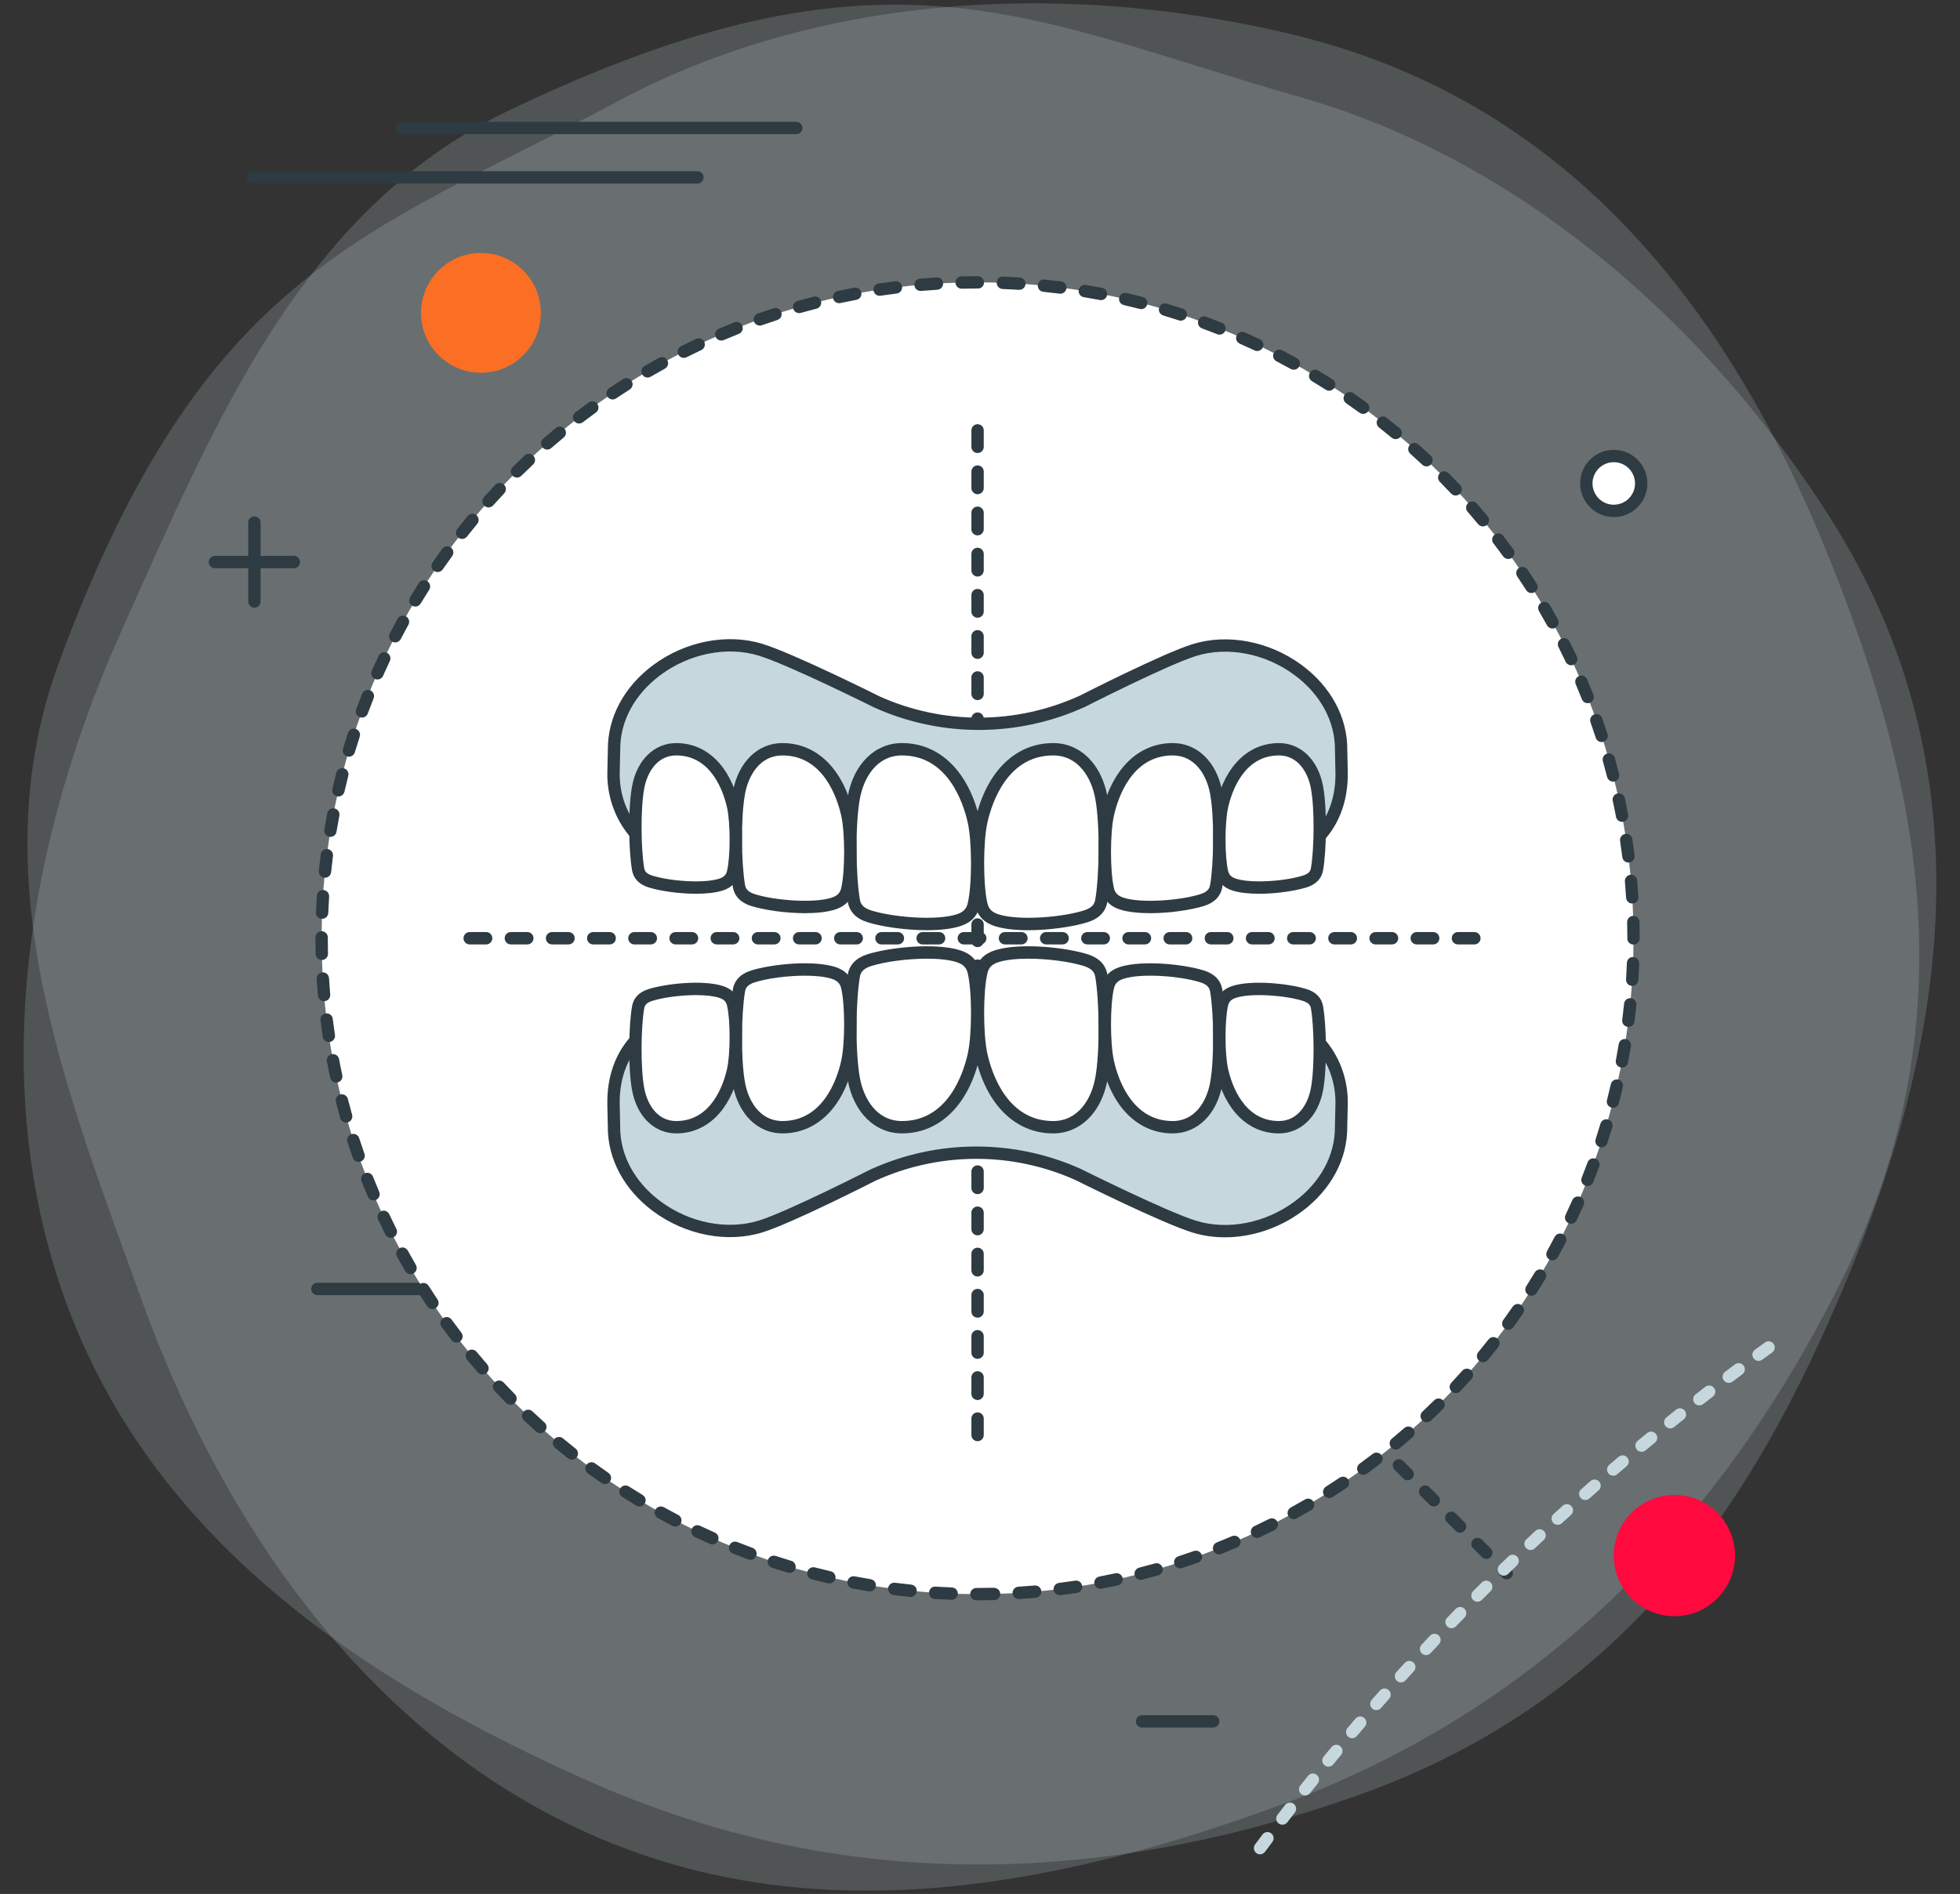 <?xml version="1.0" encoding="utf-8"?>
<!-- Generator: Adobe Illustrator 22.0.0, SVG Export Plug-In . SVG Version: 6.00 Build 0)  -->
<svg version="1.1" id="Vrstva_1" xmlns="http://www.w3.org/2000/svg" xmlns:xlink="http://www.w3.org/1999/xlink" x="0px" y="0px"
	 viewBox="0 0 238 230" style="enable-background:new 0 0 238 230;" xml:space="preserve">
<rect x="0" y="0" width="238" height="230" fill="#333333" stroke="none"/>
<g>
	<g>
		<g style="opacity:0.201;">
			<g>
				<path style="fill-rule:evenodd;clip-rule:evenodd;fill:#C6D8DE;" d="M223.606,155.528
					c16.023-32.264,9.111-61.657-1.828-88.596c-12.204-30.051-31.752-54.836-64.941-62.767
					c-29.974-7.163-59.383-3.89-81.689,8.069C44.594,28.614,24.807,32.611,7.169,80.432
					c-9.639,26.131,0.812,51.973,10.152,77.749c11.18,30.861,31.21,56.306,59.256,66.539
					c25.45,9.287,52.667,4.098,78.711-5.452C186.684,207.759,208.75,185.438,223.606,155.528z"/>
			</g>
		</g>
		<g style="opacity:0.201;">
			<g>
				<path style="fill-rule:evenodd;clip-rule:evenodd;fill:#C6D8DE;" d="M164.84,218.028
					c33.96-12.018,49.45-37.94,60.339-64.897c12.147-30.076,15.357-61.478-2.958-90.269
					c-16.542-26.002-39.941-44.118-64.283-51.053C124.6,2.314,107.608-8.584,61.664,13.483
					C36.558,25.542,26.081,51.373,14.851,76.384c-13.447,29.944-16.768,62.155-3.749,89.022
					c11.815,24.378,34.974,39.592,60.319,50.858C101.98,229.844,133.358,229.17,164.84,218.028z"/>
			</g>
		</g>
		<g>
			<g>
				<path style="fill-rule:evenodd;clip-rule:evenodd;fill:#FA6F23;" d="M58.398,45.267c4.014,0,7.272-3.26,7.272-7.273
					c0-4.015-3.259-7.274-7.272-7.274c-4.016,0-7.274,3.26-7.274,7.274C51.123,42.007,54.382,45.267,58.398,45.267
					z"/>
			</g>
		</g>
		<g>
			<g>
				<path style="fill-rule:evenodd;clip-rule:evenodd;fill:#FF093E;" d="M203.321,196.271c4.064,0,7.362-3.299,7.362-7.362
					c0-4.064-3.298-7.362-7.362-7.362c-4.064,0-7.361,3.299-7.361,7.362
					C195.959,192.973,199.257,196.271,203.321,196.271z"/>
			</g>
		</g>
		<g>
			<g>
				<path style="fill-rule:evenodd;clip-rule:evenodd;fill:#FFFFFF;" d="M195.959,62.042c1.839,0,3.331-1.493,3.331-3.333
					c0-1.838-1.492-3.332-3.331-3.332c-1.84,0-3.332,1.494-3.332,3.332C192.627,60.549,194.119,62.042,195.959,62.042z"
					/>
			</g>
		</g>
		<g>
			<g>
				<path style="fill:#2E3B42;" d="M195.959,54.627c2.25,0,4.081,1.831,4.081,4.082c0,2.252-1.831,4.083-4.081,4.083
					c-2.251,0-4.082-1.831-4.082-4.083C191.877,56.458,193.708,54.627,195.959,54.627z M195.959,61.292
					c1.423,0,2.581-1.159,2.581-2.583c0-1.424-1.158-2.582-2.581-2.582c-1.424,0-2.582,1.158-2.582,2.582
					C193.377,60.133,194.536,61.292,195.959,61.292z"/>
			</g>
		</g>
		<g>
			<g>
				<path style="fill:#2E3B42;" d="M38.539,155.78h23.951c0.414,0,0.75,0.336,0.75,0.75c0,0.414-0.336,0.75-0.75,0.75
					H38.539c-0.414,0-0.75-0.336-0.75-0.75C37.789,156.116,38.125,155.78,38.539,155.78z"/>
			</g>
		</g>
		<g>
			<g>
				<path style="fill:#2E3B42;" d="M30.683,20.792h54c0.414,0,0.75,0.336,0.75,0.75c0,0.414-0.336,0.75-0.75,0.75h-54
					c-0.414,0-0.75-0.336-0.75-0.75C29.933,21.128,30.269,20.792,30.683,20.792z"/>
			</g>
		</g>
		<g>
			<g>
				<path style="fill:#2E3B42;" d="M48.683,14.792h48c0.414,0,0.75,0.336,0.75,0.75c0,0.414-0.336,0.75-0.75,0.75h-48
					c-0.414,0-0.75-0.336-0.75-0.75C47.933,15.128,48.269,14.792,48.683,14.792z"/>
			</g>
		</g>
		<g>
			<g>
				<path style="fill:#2E3B42;" d="M138.683,208.292h8.632c0.414,0,0.75,0.336,0.75,0.75c0,0.414-0.336,0.75-0.75,0.75h-8.632
					c-0.414,0-0.75-0.336-0.75-0.75C137.933,208.628,138.269,208.292,138.683,208.292z"/>
			</g>
		</g>
		<g>
			<path style="fill:#2E3B42;" d="M35.683,67.5h-4.04v-4.041c0-0.414-0.336-0.75-0.75-0.75s-0.75,0.336-0.75,0.75v4.041H26.1
				c-0.414,0-0.75,0.336-0.75,0.75c0,0.414,0.336,0.75,0.75,0.75h4.043v4.042c0,0.414,0.336,0.75,0.75,0.75
				s0.75-0.336,0.75-0.75v-4.042h4.04c0.414,0,0.75-0.336,0.75-0.75C36.433,67.836,36.097,67.5,35.683,67.5z"/>
		</g>
		<g>
			<path style="fill:#2E3B42;" d="M182.431,191.578l-0.367-0.367c-0.293-0.293-0.293-0.768,0-1.061s0.768-0.293,1.061,0
				l0.367,0.367c0.293,0.293,0.293,0.768,0,1.06c-0.146,0.146-0.338,0.22-0.53,0.22
				C182.769,191.798,182.578,191.725,182.431,191.578z M179.943,189.09l-1.06-1.061c-0.293-0.293-0.293-0.768,0-1.06
				c0.293-0.293,0.767-0.293,1.06,0l1.061,1.06c0.293,0.293,0.293,0.768,0,1.061
				c-0.146,0.146-0.338,0.22-0.53,0.22C180.281,189.31,180.09,189.236,179.943,189.09z M176.762,185.907
				l-1.061-1.06c-0.293-0.293-0.293-0.768,0-1.06c0.293-0.293,0.768-0.293,1.061,0l1.06,1.06
				c0.293,0.293,0.293,0.768,0,1.06c-0.146,0.146-0.338,0.22-0.53,0.22
				C177.1,186.127,176.908,186.054,176.762,185.907z M173.58,182.726l-1.06-1.06c-0.293-0.293-0.293-0.768,0-1.061
				s0.768-0.293,1.06,0l1.061,1.061c0.293,0.293,0.293,0.767,0,1.06c-0.146,0.146-0.338,0.22-0.53,0.22
				S173.726,182.872,173.58,182.726z M170.397,179.544l-1.06-1.062c-0.293-0.293-0.293-0.768,0-1.06
				c0.294-0.293,0.768-0.293,1.06,0l1.061,1.062c0.293,0.293,0.293,0.769,0,1.061
				c-0.146,0.146-0.339,0.22-0.53,0.22C170.735,179.764,170.544,179.69,170.397,179.544z"/>
		</g>
		<g>
			<g>
				<path style="fill:#C6D8DE;" d="M152.559,225.035c-0.332-0.247-0.401-0.717-0.155-1.05l0.9-1.205
					c0.248-0.33,0.717-0.399,1.05-0.149c0.331,0.249,0.399,0.719,0.149,1.05l-0.895,1.199
					c-0.147,0.198-0.374,0.303-0.604,0.303C152.85,225.183,152.694,225.135,152.559,225.035z M155.262,221.436
					c-0.328-0.252-0.39-0.724-0.138-1.052l0.919-1.19c0.252-0.326,0.724-0.386,1.053-0.133
					c0.327,0.254,0.387,0.725,0.133,1.053l-0.915,1.185c-0.147,0.192-0.37,0.293-0.596,0.293
					C155.558,221.591,155.398,221.54,155.262,221.436z M158.021,217.881c-0.325-0.258-0.379-0.73-0.122-1.054
					l0.938-1.177c0.261-0.324,0.733-0.375,1.055-0.115c0.322,0.259,0.374,0.731,0.115,1.055l-0.933,1.169
					c-0.148,0.186-0.367,0.284-0.589,0.284C158.323,218.043,158.159,217.99,158.021,217.881z M160.838,214.37
					c-0.32-0.263-0.367-0.735-0.104-1.056l0.956-1.16c0.266-0.319,0.737-0.363,1.057-0.1
					c0.318,0.265,0.363,0.737,0.1,1.057l-0.952,1.154c-0.148,0.181-0.363,0.275-0.58,0.275
					C161.145,214.54,160.977,214.484,160.838,214.37z M163.71,210.905c-0.316-0.268-0.355-0.74-0.088-1.057
					c0.324-0.384,0.649-0.766,0.976-1.146c0.27-0.314,0.742-0.35,1.058-0.081
					c0.315,0.27,0.351,0.743,0.081,1.058c-0.324,0.378-0.647,0.758-0.97,1.138
					c-0.148,0.176-0.359,0.266-0.572,0.266C164.022,211.083,163.85,211.024,163.71,210.905z M166.636,207.486
					c-0.311-0.273-0.343-0.747-0.07-1.059c0.33-0.377,0.661-0.755,0.995-1.13
					c0.273-0.31,0.749-0.337,1.059-0.062c0.31,0.274,0.338,0.749,0.062,1.059
					c-0.33,0.373-0.659,0.747-0.987,1.122c-0.148,0.169-0.356,0.256-0.565,0.256
					C166.954,207.671,166.778,207.609,166.636,207.486z M169.616,204.114c-0.307-0.277-0.331-0.752-0.054-1.06
					c0.336-0.372,0.673-0.743,1.012-1.114c0.279-0.304,0.753-0.324,1.06-0.047
					c0.305,0.28,0.326,0.755,0.047,1.06c-0.337,0.367-0.672,0.736-1.006,1.107
					c-0.148,0.164-0.351,0.247-0.557,0.247C169.939,204.308,169.76,204.244,169.616,204.114z M172.651,200.791
					c-0.303-0.282-0.319-0.757-0.036-1.06l1.028-1.097c0.286-0.302,0.76-0.316,1.061-0.031
					c0.302,0.285,0.315,0.76,0.031,1.061l-1.023,1.091c-0.148,0.158-0.349,0.238-0.549,0.238
					C172.979,200.993,172.796,200.927,172.651,200.791z M175.74,197.517c-0.299-0.287-0.309-0.762-0.021-1.06
					c0.348-0.362,0.696-0.724,1.048-1.082c0.289-0.297,0.766-0.301,1.061-0.012c0.296,0.29,0.302,0.765,0.012,1.06
					c-0.348,0.356-0.694,0.714-1.04,1.072c-0.146,0.153-0.344,0.231-0.54,0.231
					C176.072,197.727,175.885,197.657,175.74,197.517z M178.878,194.293c-0.293-0.293-0.295-0.768-0.003-1.062
					l1.063-1.063c0.293-0.292,0.767-0.289,1.062,0.003c0.292,0.294,0.29,0.769-0.003,1.062l-1.058,1.058
					c-0.147,0.146-0.34,0.221-0.532,0.221C179.216,194.511,179.024,194.439,178.878,194.293z M182.067,191.118
					c-0.288-0.298-0.282-0.772,0.015-1.062l1.079-1.045c0.297-0.287,0.771-0.28,1.06,0.018
					c0.288,0.298,0.28,0.772-0.018,1.061l-1.075,1.043c-0.146,0.142-0.335,0.212-0.523,0.212
					C182.41,191.345,182.215,191.269,182.067,191.118z M185.308,187.995c-0.284-0.301-0.271-0.776,0.031-1.06
					l1.097-1.028c0.302-0.283,0.777-0.267,1.06,0.036c0.283,0.303,0.267,0.777-0.036,1.06l-1.091,1.024
					c-0.144,0.137-0.33,0.204-0.515,0.204C185.655,188.231,185.456,188.151,185.308,187.995z M188.597,184.925
					c-0.279-0.307-0.258-0.78,0.048-1.06l1.113-1.011c0.308-0.277,0.782-0.257,1.059,0.053
					c0.278,0.307,0.255,0.781-0.053,1.059l-1.107,1.007c-0.145,0.132-0.325,0.196-0.506,0.196
					C188.948,185.169,188.745,185.087,188.597,184.925z M191.935,181.907c-0.274-0.31-0.246-0.784,0.065-1.058
					l1.129-0.994c0.311-0.272,0.784-0.241,1.059,0.07c0.272,0.311,0.241,0.785-0.07,1.059l-1.123,0.988
					c-0.143,0.126-0.32,0.189-0.497,0.189C192.29,182.16,192.084,182.074,191.935,181.907z M195.321,178.944
					c-0.27-0.315-0.233-0.788,0.082-1.057l1.143-0.976c0.314-0.266,0.788-0.229,1.058,0.087
					c0.268,0.315,0.229,0.789-0.087,1.058l-1.14,0.97c-0.141,0.121-0.315,0.181-0.487,0.181
					C195.679,179.206,195.469,179.117,195.321,178.944z M198.755,176.033c-0.265-0.318-0.221-0.791,0.099-1.056
					l1.16-0.958c0.319-0.261,0.791-0.216,1.056,0.104c0.263,0.32,0.216,0.793-0.104,1.056l-1.154,0.952
					c-0.14,0.116-0.31,0.173-0.478,0.173C199.117,176.305,198.903,176.212,198.755,176.033z M202.233,173.18
					c-0.26-0.322-0.209-0.795,0.114-1.054l1.175-0.94c0.323-0.257,0.795-0.204,1.054,0.12
					c0.258,0.324,0.204,0.796-0.12,1.054l-1.169,0.934c-0.138,0.112-0.305,0.166-0.47,0.166
					C202.599,173.46,202.381,173.364,202.233,173.18z M205.757,170.38c-0.255-0.327-0.195-0.798,0.132-1.052
					c0.396-0.308,0.792-0.614,1.191-0.921c0.327-0.251,0.798-0.188,1.052,0.14
					c0.252,0.328,0.189,0.799-0.14,1.052l-1.184,0.913c-0.137,0.106-0.299,0.158-0.459,0.158
					C206.126,170.67,205.904,170.57,205.757,170.38z M209.323,167.639c-0.249-0.331-0.183-0.801,0.148-1.05
					c0.4-0.303,0.803-0.604,1.205-0.902c0.334-0.247,0.803-0.177,1.05,0.155c0.246,0.333,0.177,0.803-0.155,1.05
					c-0.4,0.297-0.799,0.596-1.197,0.895c-0.135,0.102-0.294,0.151-0.45,0.151
					C209.696,167.938,209.471,167.834,209.323,167.639z M212.933,164.955c-0.244-0.335-0.17-0.805,0.165-1.048
					l1.218-0.881c0.338-0.243,0.806-0.165,1.047,0.17c0.242,0.336,0.166,0.805-0.17,1.047l-1.212,0.877
					c-0.134,0.097-0.288,0.144-0.44,0.144C213.308,165.264,213.08,165.156,212.933,164.955z"/>
			</g>
		</g>
	</g>
	<g>
		<g>
			<g>
				<path style="fill-rule:evenodd;clip-rule:evenodd;fill:#FFFFFF;" d="M118.705,193.589
					c43.959,0,79.65-35.691,79.65-79.65c0-43.961-35.691-79.652-79.65-79.652
					c-43.961,0-79.651,35.691-79.651,79.652C39.054,157.898,74.744,193.589,118.705,193.589z"/>
			</g>
			<g>
				<path style="fill:#2E3B42;" d="M118.706,194.339h-0.143c-0.414,0-0.75-0.336-0.75-0.75s0.336-0.75,0.75-0.75h0.143
					c0.664,0,1.324-0.008,1.983-0.024c0.42,0.019,0.758,0.317,0.769,0.731c0.01,0.414-0.317,0.758-0.731,0.769
					C120.055,194.331,119.381,194.339,118.706,194.339z M115.562,194.277c-0.01,0-0.02,0-0.03-0.001
					c-0.674-0.026-1.347-0.06-2.017-0.103c-0.414-0.025-0.727-0.382-0.701-0.795
					c0.026-0.413,0.377-0.751,0.796-0.701c0.658,0.041,1.319,0.075,1.981,0.102
					c0.414,0.016,0.736,0.364,0.72,0.778C116.295,193.961,115.962,194.277,115.562,194.277z M123.704,194.185
					c-0.393,0-0.724-0.307-0.748-0.704c-0.025-0.413,0.29-0.769,0.703-0.795c0.66-0.04,1.319-0.09,1.977-0.146
					c0.412-0.034,0.775,0.271,0.811,0.683s-0.27,0.775-0.683,0.811c-0.669,0.059-1.34,0.108-2.014,0.15
					C123.735,194.185,123.72,194.185,123.704,194.185z M110.573,193.928c-0.025,0-0.051-0.001-0.077-0.004
					c-0.672-0.068-1.341-0.144-2.007-0.23c-0.411-0.053-0.702-0.428-0.649-0.839
					c0.052-0.412,0.428-0.7,0.839-0.649c0.654,0.083,1.31,0.159,1.969,0.226
					c0.412,0.042,0.712,0.409,0.67,0.821C111.279,193.64,110.954,193.928,110.573,193.928z M128.685,193.719
					c-0.373,0-0.695-0.277-0.743-0.657c-0.052-0.41,0.24-0.785,0.651-0.837c0.656-0.082,1.312-0.172,1.963-0.271
					c0.411-0.066,0.792,0.22,0.854,0.629c0.062,0.409-0.22,0.792-0.629,0.854c-0.665,0.101-1.332,0.192-2.002,0.276
					C128.747,193.717,128.716,193.719,128.685,193.719z M105.614,193.266c-0.041,0-0.082-0.003-0.123-0.01
					c-0.665-0.11-1.328-0.229-1.988-0.355c-0.407-0.077-0.674-0.471-0.596-0.877
					c0.078-0.407,0.474-0.678,0.877-0.596c0.648,0.123,1.299,0.239,1.952,0.348
					c0.409,0.068,0.685,0.454,0.617,0.863C106.293,193.006,105.975,193.266,105.614,193.266z M133.625,192.941
					c-0.352,0-0.667-0.25-0.735-0.609c-0.078-0.407,0.19-0.8,0.596-0.877c0.65-0.124,1.298-0.256,1.943-0.396
					c0.406-0.079,0.805,0.17,0.892,0.575s-0.17,0.804-0.575,0.892c-0.657,0.142-1.316,0.275-1.978,0.401
					C133.719,192.938,133.672,192.941,133.625,192.941z M100.707,192.293c-0.056,0-0.113-0.006-0.17-0.019
					c-0.657-0.152-1.31-0.312-1.961-0.479c-0.401-0.103-0.643-0.513-0.54-0.913
					c0.103-0.402,0.512-0.639,0.914-0.54c0.639,0.165,1.282,0.321,1.927,0.472c0.403,0.094,0.654,0.497,0.56,0.9
					C101.357,192.06,101.048,192.293,100.707,192.293z M138.508,191.853c-0.334,0-0.639-0.225-0.726-0.564
					c-0.102-0.401,0.139-0.81,0.54-0.913c0.642-0.164,1.28-0.337,1.913-0.517
					c0.402-0.112,0.814,0.119,0.927,0.517c0.113,0.398-0.118,0.814-0.517,0.927
					c-0.646,0.184-1.297,0.358-1.95,0.526C138.633,191.846,138.57,191.853,138.508,191.853z M95.872,191.012
					c-0.071,0-0.144-0.01-0.215-0.031c-0.646-0.193-1.289-0.395-1.928-0.604c-0.394-0.129-0.609-0.552-0.48-0.946
					c0.129-0.394,0.554-0.607,0.946-0.479c0.627,0.205,1.258,0.402,1.892,0.592
					c0.397,0.119,0.623,0.537,0.504,0.934C96.493,190.802,96.195,191.012,95.872,191.012z M143.314,190.458
					c-0.316,0-0.61-0.201-0.713-0.519c-0.128-0.394,0.087-0.816,0.481-0.944c0.632-0.205,1.259-0.418,1.883-0.639
					c0.393-0.138,0.819,0.067,0.957,0.457c0.138,0.391-0.066,0.819-0.457,0.957c-0.636,0.225-1.276,0.441-1.92,0.65
					C143.468,190.446,143.39,190.458,143.314,190.458z M91.127,189.428c-0.086,0-0.174-0.015-0.26-0.047
					c-0.632-0.233-1.261-0.475-1.886-0.725c-0.385-0.153-0.572-0.59-0.419-0.975
					c0.154-0.384,0.592-0.574,0.975-0.418c0.613,0.244,1.23,0.481,1.851,0.711
					c0.388,0.144,0.587,0.575,0.443,0.963C91.718,189.24,91.432,189.428,91.127,189.428z M148.033,188.757
					c-0.298,0-0.58-0.179-0.697-0.474c-0.152-0.385,0.035-0.82,0.421-0.974c0.616-0.244,1.23-0.497,1.838-0.757
					c0.379-0.158,0.821,0.015,0.984,0.397c0.162,0.381-0.016,0.821-0.397,0.984
					c-0.62,0.264-1.245,0.52-1.873,0.77C148.219,188.74,148.126,188.757,148.033,188.757z M86.499,187.55
					c-0.102,0-0.205-0.021-0.304-0.065c-0.614-0.273-1.224-0.553-1.83-0.84c-0.374-0.177-0.534-0.624-0.357-0.998
					c0.177-0.375,0.624-0.534,0.999-0.357c0.595,0.281,1.194,0.557,1.798,0.824c0.378,0.168,0.549,0.611,0.381,0.99
					C87.061,187.384,86.787,187.55,86.499,187.55z M152.635,186.761c-0.281,0-0.551-0.158-0.679-0.43
					c-0.178-0.374-0.018-0.821,0.357-0.998c0.6-0.284,1.194-0.574,1.785-0.872
					c0.37-0.188,0.821-0.038,1.008,0.332s0.037,0.821-0.332,1.008c-0.603,0.304-1.209,0.6-1.82,0.888
					C152.851,186.737,152.741,186.761,152.635,186.761z M82.003,185.385c-0.117,0-0.235-0.027-0.346-0.085
					c-0.597-0.31-1.189-0.628-1.776-0.953c-0.362-0.201-0.494-0.657-0.293-1.02
					c0.201-0.362,0.657-0.492,1.02-0.293c0.577,0.319,1.157,0.631,1.742,0.935
					c0.368,0.191,0.51,0.644,0.319,1.012C82.535,185.238,82.273,185.385,82.003,185.385z M157.097,184.481
					c-0.265,0-0.52-0.14-0.657-0.388c-0.2-0.362-0.068-0.819,0.294-1.019c0.58-0.32,1.156-0.647,1.727-0.981
					c0.359-0.21,0.817-0.088,1.026,0.269c0.209,0.357,0.089,0.817-0.269,1.026c-0.582,0.34-1.168,0.673-1.76,0.999
					C157.343,184.45,157.219,184.481,157.097,184.481z M77.649,182.943c-0.132,0-0.266-0.034-0.387-0.107
					c-0.576-0.348-1.147-0.702-1.714-1.065c-0.349-0.223-0.451-0.686-0.228-1.035
					c0.223-0.351,0.688-0.451,1.036-0.229c0.556,0.354,1.116,0.703,1.681,1.043
					c0.354,0.214,0.469,0.675,0.255,1.029C78.151,182.815,77.903,182.943,77.649,182.943z M161.405,181.923
					c-0.248,0-0.49-0.122-0.634-0.347c-0.223-0.35-0.12-0.812,0.23-1.036c0.559-0.355,1.112-0.719,1.662-1.088
					c0.345-0.231,0.81-0.139,1.041,0.205s0.139,0.81-0.205,1.041c-0.56,0.375-1.123,0.744-1.691,1.107
					C161.683,181.885,161.543,181.923,161.405,181.923z M73.455,180.23c-0.147,0-0.296-0.043-0.427-0.134
					c-0.553-0.383-1.101-0.772-1.644-1.169c-0.335-0.244-0.408-0.713-0.164-1.048
					c0.243-0.335,0.713-0.409,1.048-0.163c0.533,0.389,1.071,0.77,1.614,1.147
					c0.34,0.236,0.425,0.703,0.189,1.044C73.926,180.117,73.692,180.23,73.455,180.23z M165.542,179.102
					c-0.231,0-0.46-0.106-0.607-0.309c-0.243-0.334-0.17-0.804,0.165-1.048c0.535-0.39,1.065-0.786,1.589-1.188
					c0.329-0.251,0.801-0.188,1.052,0.14c0.252,0.329,0.19,0.8-0.14,1.052c-0.534,0.408-1.073,0.812-1.618,1.21
					C165.85,179.055,165.695,179.102,165.542,179.102z M69.436,177.26c-0.163,0-0.327-0.053-0.465-0.162
					c-0.528-0.417-1.051-0.84-1.568-1.27c-0.319-0.265-0.363-0.737-0.098-1.057
					c0.264-0.319,0.738-0.361,1.056-0.098c0.508,0.422,1.022,0.837,1.54,1.248c0.325,0.257,0.38,0.729,0.123,1.053
					C69.877,177.162,69.657,177.26,69.436,177.26z M169.493,176.029c-0.215,0-0.429-0.093-0.577-0.272
					c-0.265-0.318-0.221-0.792,0.099-1.056c0.509-0.422,1.013-0.851,1.511-1.285
					c0.312-0.272,0.785-0.24,1.059,0.072c0.273,0.312,0.239,0.786-0.072,1.059
					c-0.508,0.442-1.022,0.879-1.54,1.309C169.832,175.973,169.662,176.029,169.493,176.029z M65.61,174.042
					c-0.178,0-0.357-0.064-0.5-0.191c-0.501-0.449-0.998-0.905-1.487-1.366c-0.302-0.284-0.316-0.759-0.032-1.06
					c0.285-0.303,0.759-0.316,1.06-0.032c0.481,0.453,0.967,0.899,1.46,1.341c0.309,0.276,0.335,0.751,0.058,1.059
					C66.021,173.958,65.816,174.042,65.61,174.042z M173.243,172.717c-0.199,0-0.399-0.079-0.547-0.236
					c-0.283-0.302-0.269-0.776,0.033-1.06c0.481-0.452,0.957-0.91,1.426-1.375c0.294-0.292,0.769-0.29,1.06,0.004
					s0.29,0.769-0.004,1.06c-0.478,0.475-0.964,0.942-1.455,1.404C173.612,172.649,173.428,172.717,173.243,172.717
					z M61.99,170.591c-0.194,0-0.388-0.075-0.535-0.224c-0.472-0.48-0.939-0.965-1.399-1.455
					c-0.283-0.303-0.269-0.777,0.034-1.06c0.301-0.282,0.776-0.269,1.06,0.033
					c0.453,0.482,0.911,0.959,1.375,1.43c0.29,0.295,0.287,0.77-0.008,1.06
					C62.37,170.519,62.18,170.591,61.99,170.591z M176.778,169.179c-0.184,0-0.368-0.067-0.513-0.203
					c-0.303-0.283-0.317-0.758-0.034-1.06c0.452-0.482,0.897-0.97,1.338-1.463
					c0.276-0.31,0.749-0.335,1.06-0.06c0.309,0.276,0.335,0.751,0.06,1.06c-0.448,0.501-0.903,0.998-1.363,1.488
					C177.178,169.1,176.978,169.179,176.778,169.179z M58.591,166.919c-0.209,0-0.418-0.087-0.566-0.258
					c-0.442-0.508-0.878-1.022-1.308-1.541c-0.264-0.319-0.219-0.792,0.101-1.056
					c0.319-0.263,0.791-0.219,1.056,0.101c0.421,0.51,0.849,1.014,1.282,1.512
					c0.272,0.311,0.239,0.786-0.073,1.058C58.941,166.858,58.765,166.919,58.591,166.919z M180.086,165.428
					c-0.169,0-0.338-0.057-0.477-0.172c-0.319-0.264-0.364-0.737-0.101-1.056c0.421-0.51,0.836-1.023,1.244-1.543
					c0.257-0.323,0.728-0.381,1.054-0.126c0.325,0.256,0.382,0.728,0.126,1.054
					c-0.416,0.529-0.839,1.053-1.268,1.57C180.516,165.335,180.302,165.428,180.086,165.428z M55.426,163.043
					c-0.226,0-0.448-0.102-0.596-0.294c-0.409-0.535-0.812-1.075-1.208-1.62c-0.244-0.335-0.169-0.805,0.166-1.048
					c0.336-0.242,0.805-0.169,1.047,0.165c0.389,0.535,0.785,1.065,1.187,1.591c0.252,0.329,0.189,0.8-0.14,1.052
					C55.745,162.992,55.585,163.043,55.426,163.043z M183.149,161.48c-0.152,0-0.308-0.047-0.44-0.144
					c-0.335-0.244-0.409-0.713-0.165-1.048c0.388-0.533,0.77-1.072,1.145-1.615
					c0.235-0.34,0.701-0.428,1.043-0.191c0.341,0.235,0.427,0.702,0.191,1.043
					c-0.383,0.555-0.771,1.103-1.167,1.647C183.61,161.372,183.382,161.48,183.149,161.48z M52.508,158.974
					c-0.241,0-0.478-0.116-0.623-0.332c-0.376-0.559-0.744-1.124-1.106-1.693c-0.222-0.35-0.118-0.814,0.231-1.035
					s0.812-0.119,1.035,0.231c0.355,0.56,0.717,1.113,1.085,1.662c0.231,0.344,0.139,0.81-0.205,1.041
					C52.797,158.933,52.652,158.974,52.508,158.974z M185.962,157.351c-0.138,0-0.277-0.038-0.401-0.117
					c-0.35-0.223-0.453-0.686-0.231-1.035c0.353-0.557,0.701-1.117,1.04-1.683
					c0.212-0.355,0.671-0.472,1.029-0.258c0.355,0.214,0.471,0.674,0.258,1.029
					c-0.347,0.577-0.7,1.149-1.062,1.716C186.453,157.227,186.21,157.351,185.962,157.351z M49.851,154.73
					c-0.258,0-0.509-0.133-0.648-0.372c-0.339-0.583-0.672-1.169-0.998-1.761c-0.2-0.363-0.067-0.819,0.296-1.019
					c0.363-0.197,0.819-0.067,1.019,0.296c0.319,0.58,0.645,1.156,0.979,1.728c0.208,0.358,0.087,0.817-0.27,1.025
					C50.109,154.696,49.979,154.73,49.851,154.73z M188.509,153.055c-0.122,0-0.246-0.03-0.361-0.094
					c-0.362-0.2-0.494-0.656-0.294-1.019c0.317-0.576,0.628-1.157,0.932-1.743
					c0.191-0.367,0.643-0.51,1.011-0.321c0.368,0.19,0.512,0.644,0.321,1.011
					c-0.31,0.598-0.626,1.19-0.951,1.778C189.029,152.915,188.773,153.055,188.509,153.055z M47.463,150.322
					c-0.275,0-0.539-0.151-0.671-0.414c-0.302-0.602-0.597-1.209-0.885-1.82c-0.176-0.375-0.015-0.822,0.359-0.998
					c0.377-0.178,0.822-0.016,0.998,0.359c0.282,0.6,0.572,1.195,0.868,1.787
					c0.185,0.37,0.036,0.82-0.334,1.006C47.691,150.297,47.576,150.322,47.463,150.322z M190.779,148.61
					c-0.106,0-0.216-0.022-0.319-0.071c-0.374-0.177-0.535-0.624-0.358-0.999c0.281-0.595,0.555-1.194,0.822-1.799
					c0.168-0.38,0.612-0.55,0.989-0.382c0.379,0.167,0.55,0.61,0.382,0.989
					c-0.272,0.614-0.551,1.226-0.836,1.832C191.331,148.451,191.061,148.61,190.779,148.61z M45.358,145.773
					c-0.292,0-0.569-0.171-0.69-0.456c-0.264-0.621-0.52-1.246-0.769-1.875c-0.152-0.385,0.037-0.82,0.422-0.973
					c0.384-0.153,0.82,0.036,0.973,0.422c0.244,0.617,0.495,1.23,0.753,1.838
					c0.162,0.382-0.015,0.822-0.397,0.984C45.555,145.753,45.456,145.773,45.358,145.773z M192.766,144.035
					c-0.093,0-0.186-0.017-0.277-0.053c-0.385-0.153-0.572-0.59-0.42-0.975c0.244-0.612,0.479-1.23,0.708-1.852
					c0.143-0.388,0.571-0.589,0.963-0.445c0.389,0.143,0.588,0.573,0.445,0.963
					c-0.232,0.634-0.474,1.263-0.722,1.889C193.346,143.856,193.064,144.035,192.766,144.035z M43.544,141.097
					c-0.31,0-0.599-0.192-0.708-0.501c-0.224-0.636-0.44-1.276-0.648-1.92c-0.128-0.395,0.088-0.817,0.482-0.945
					c0.397-0.126,0.817,0.089,0.944,0.482c0.205,0.632,0.417,1.261,0.637,1.885
					c0.138,0.391-0.068,0.819-0.459,0.956C43.71,141.083,43.627,141.097,43.544,141.097z M194.465,139.33
					c-0.077,0-0.155-0.012-0.231-0.037c-0.395-0.128-0.61-0.551-0.481-0.944c0.204-0.628,0.4-1.259,0.589-1.894
					c0.117-0.397,0.532-0.625,0.933-0.505c0.397,0.118,0.623,0.535,0.505,0.933
					c-0.192,0.646-0.393,1.289-0.601,1.929C195.075,139.129,194.781,139.33,194.465,139.33z M42.032,136.321
					c-0.327,0-0.628-0.216-0.721-0.546c-0.183-0.646-0.357-1.298-0.524-1.951
					c-0.102-0.401,0.14-0.81,0.541-0.912c0.402-0.102,0.81,0.141,0.912,0.541
					c0.164,0.642,0.335,1.279,0.514,1.914c0.113,0.398-0.119,0.814-0.518,0.926
					C42.168,136.312,42.1,136.321,42.032,136.321z M195.862,134.526c-0.062,0-0.125-0.008-0.188-0.023
					c-0.401-0.103-0.643-0.513-0.54-0.913c0.165-0.64,0.321-1.281,0.469-1.927
					c0.094-0.403,0.494-0.652,0.899-0.564c0.403,0.093,0.655,0.495,0.564,0.899
					c-0.151,0.657-0.311,1.312-0.478,1.964C196.501,134.302,196.196,134.526,195.862,134.526z M40.827,131.466
					c-0.346,0-0.657-0.24-0.733-0.592c-0.141-0.657-0.274-1.317-0.399-1.981c-0.076-0.407,0.192-0.799,0.599-0.876
					c0.408-0.079,0.799,0.191,0.876,0.599c0.122,0.65,0.252,1.299,0.392,1.942
					c0.087,0.405-0.17,0.804-0.575,0.892C40.933,131.461,40.879,131.466,40.827,131.466z M196.952,129.644
					c-0.047,0-0.094-0.004-0.141-0.013c-0.407-0.077-0.675-0.47-0.598-0.877c0.123-0.648,0.238-1.3,0.346-1.953
					c0.067-0.408,0.445-0.686,0.862-0.618c0.408,0.067,0.685,0.453,0.618,0.862
					c-0.109,0.665-0.227,1.328-0.352,1.988C197.62,129.394,197.306,129.644,196.952,129.644z M39.931,126.544
					c-0.365,0-0.685-0.267-0.741-0.639c-0.1-0.665-0.191-1.332-0.273-2.002c-0.051-0.411,0.241-0.785,0.652-0.836
					c0.414-0.048,0.786,0.241,0.836,0.652c0.082,0.656,0.171,1.312,0.269,1.963
					c0.061,0.41-0.221,0.792-0.63,0.854C40.006,126.541,39.968,126.544,39.931,126.544z M197.731,124.703
					c-0.031,0-0.062-0.002-0.095-0.006c-0.411-0.052-0.702-0.427-0.65-0.838c0.082-0.653,0.156-1.31,0.223-1.97
					c0.04-0.412,0.416-0.718,0.82-0.672c0.412,0.041,0.713,0.408,0.672,0.82c-0.066,0.673-0.143,1.342-0.227,2.009
					C198.427,124.426,198.103,124.703,197.731,124.703z M39.348,121.578c-0.385,0-0.712-0.295-0.746-0.685
					c-0.058-0.67-0.107-1.341-0.148-2.015c-0.025-0.414,0.29-0.769,0.703-0.795
					c0.42-0.029,0.769,0.29,0.794,0.703c0.04,0.662,0.088,1.321,0.145,1.978c0.036,0.413-0.27,0.776-0.683,0.811
					C39.391,121.577,39.369,121.578,39.348,121.578z M198.199,119.724c-0.017,0-0.032,0-0.048-0.002
					c-0.414-0.025-0.728-0.382-0.701-0.795c0.041-0.658,0.074-1.318,0.1-1.98
					c0.015-0.413,0.316-0.759,0.777-0.721c0.414,0.016,0.737,0.363,0.721,0.777
					c-0.025,0.676-0.059,1.348-0.102,2.018C198.922,119.418,198.592,119.724,198.199,119.724z M39.076,116.582
					c-0.406,0-0.74-0.324-0.75-0.732c-0.015-0.636-0.022-1.272-0.022-1.911v-0.107c0-0.414,0.336-0.75,0.75-0.75
					s0.75,0.336,0.75,0.75v0.107c0,0.627,0.007,1.252,0.022,1.876c0.009,0.414-0.318,0.758-0.732,0.768
					C39.088,116.582,39.081,116.582,39.076,116.582z M198.356,114.706c-0.414,0-0.75-0.319-0.75-0.733v-0.034
					c0-0.651-0.008-1.3-0.024-1.948c-0.011-0.414,0.316-0.758,0.731-0.769c0.41,0.014,0.758,0.317,0.769,0.731
					c0.017,0.66,0.024,1.322,0.024,1.986C199.106,114.353,198.769,114.706,198.356,114.706z M39.114,111.58
					c-0.01,0-0.019,0-0.029-0.001c-0.414-0.016-0.737-0.365-0.721-0.778c0.026-0.675,0.06-1.347,0.103-2.018
					c0.026-0.413,0.38-0.73,0.796-0.701c0.414,0.026,0.727,0.382,0.701,0.796
					c-0.042,0.658-0.076,1.318-0.101,1.98C39.848,111.263,39.515,111.58,39.114,111.58z M198.202,109.723
					c-0.393,0-0.724-0.306-0.748-0.704c-0.04-0.662-0.09-1.32-0.145-1.978c-0.035-0.413,0.271-0.776,0.684-0.811
					c0.405-0.035,0.775,0.271,0.81,0.683c0.058,0.669,0.107,1.34,0.149,2.014c0.025,0.414-0.29,0.769-0.703,0.794
					C198.233,109.723,198.218,109.723,198.202,109.723z M39.462,106.59c-0.025,0-0.051-0.001-0.077-0.004
					c-0.412-0.042-0.712-0.41-0.67-0.822c0.068-0.671,0.144-1.34,0.229-2.007
					c0.052-0.411,0.422-0.703,0.838-0.65c0.411,0.052,0.702,0.427,0.65,0.838
					c-0.083,0.654-0.158,1.31-0.225,1.97C40.169,106.302,39.843,106.59,39.462,106.59z M197.739,104.743
					c-0.373,0-0.695-0.277-0.743-0.657c-0.082-0.658-0.172-1.312-0.271-1.964c-0.06-0.41,0.222-0.791,0.631-0.853
					c0.412-0.065,0.791,0.221,0.854,0.63c0.099,0.665,0.19,1.331,0.274,2.001
					c0.052,0.411-0.24,0.786-0.651,0.837C197.802,104.741,197.77,104.743,197.739,104.743z M40.122,101.632
					c-0.041,0-0.082-0.003-0.123-0.01c-0.409-0.067-0.685-0.453-0.618-0.862c0.11-0.666,0.229-1.329,0.354-1.989
					c0.078-0.408,0.471-0.672,0.877-0.596c0.407,0.078,0.674,0.471,0.596,0.877
					c-0.124,0.648-0.24,1.298-0.348,1.952C40.8,101.371,40.482,101.632,40.122,101.632z M196.964,99.801
					c-0.353,0-0.668-0.251-0.736-0.611c-0.122-0.65-0.254-1.298-0.394-1.943c-0.087-0.405,0.17-0.804,0.575-0.891
					c0.405-0.089,0.804,0.169,0.892,0.575c0.142,0.658,0.275,1.318,0.401,1.981
					c0.076,0.407-0.191,0.799-0.598,0.876C197.057,99.797,197.01,99.801,196.964,99.801z M41.092,96.724
					c-0.056,0-0.113-0.006-0.17-0.019c-0.403-0.093-0.655-0.496-0.561-0.9c0.152-0.657,0.311-1.31,0.479-1.961
					c0.104-0.401,0.511-0.642,0.914-0.54c0.401,0.103,0.643,0.512,0.54,0.914
					c-0.165,0.639-0.321,1.281-0.471,1.926C41.742,96.49,41.433,96.724,41.092,96.724z M195.877,94.918
					c-0.334,0-0.639-0.225-0.726-0.564c-0.164-0.642-0.337-1.28-0.516-1.915c-0.112-0.399,0.119-0.813,0.519-0.925
					c0.398-0.114,0.814,0.12,0.925,0.518c0.183,0.647,0.357,1.297,0.525,1.95c0.102,0.401-0.139,0.81-0.54,0.913
					C196.002,94.911,195.94,94.918,195.877,94.918z M42.371,91.889c-0.071,0-0.144-0.01-0.215-0.031
					c-0.397-0.119-0.623-0.537-0.504-0.934c0.193-0.646,0.395-1.289,0.603-1.928c0.128-0.394,0.554-0.609,0.945-0.48
					c0.394,0.128,0.609,0.552,0.48,0.945c-0.205,0.627-0.402,1.258-0.591,1.893
					C42.992,91.679,42.694,91.889,42.371,91.889z M194.485,90.114c-0.316,0-0.61-0.201-0.713-0.519
					c-0.205-0.631-0.418-1.26-0.639-1.883c-0.138-0.391,0.066-0.819,0.457-0.957c0.393-0.139,0.819,0.067,0.957,0.457
					c0.225,0.636,0.441,1.276,0.65,1.92c0.128,0.394-0.087,0.817-0.481,0.945
					C194.64,90.102,194.561,90.114,194.485,90.114z M43.953,87.143c-0.086,0-0.174-0.015-0.26-0.046
					c-0.389-0.144-0.587-0.575-0.444-0.963c0.234-0.632,0.475-1.261,0.724-1.886
					c0.153-0.386,0.593-0.571,0.974-0.419c0.385,0.153,0.573,0.589,0.419,0.974
					c-0.244,0.613-0.481,1.23-0.71,1.851C44.544,86.956,44.257,87.143,43.953,87.143z M192.787,85.393
					c-0.298,0-0.58-0.179-0.697-0.473c-0.244-0.617-0.496-1.23-0.756-1.839c-0.162-0.381,0.016-0.822,0.397-0.984
					c0.379-0.163,0.821,0.015,0.984,0.396c0.264,0.621,0.519,1.245,0.769,1.873
					c0.152,0.385-0.035,0.821-0.421,0.974C192.973,85.376,192.879,85.393,192.787,85.393z M45.829,82.515
					c-0.102,0-0.205-0.021-0.303-0.065c-0.379-0.168-0.55-0.611-0.382-0.989c0.272-0.614,0.551-1.225,0.838-1.831
					c0.177-0.375,0.624-0.535,0.999-0.357c0.374,0.177,0.534,0.624,0.357,0.999
					c-0.281,0.595-0.556,1.194-0.823,1.797C46.391,82.348,46.116,82.515,45.829,82.515z M190.794,80.791
					c-0.282,0-0.552-0.159-0.68-0.431c-0.282-0.599-0.572-1.194-0.87-1.785c-0.186-0.37-0.037-0.821,0.332-1.007
					c0.37-0.185,0.821-0.038,1.008,0.333c0.304,0.603,0.6,1.21,0.888,1.821
					c0.177,0.374,0.016,0.821-0.359,0.998C191.01,80.769,190.9,80.791,190.794,80.791z M47.99,78.018
					c-0.117,0-0.235-0.027-0.346-0.085c-0.367-0.191-0.51-0.644-0.319-1.012c0.31-0.597,0.628-1.189,0.953-1.776
					c0.201-0.363,0.658-0.493,1.019-0.293c0.363,0.2,0.494,0.657,0.293,1.019
					c-0.318,0.577-0.63,1.157-0.935,1.743C48.523,77.871,48.261,78.018,47.99,78.018z M188.515,76.328
					c-0.265,0-0.521-0.14-0.658-0.388c-0.319-0.58-0.645-1.155-0.98-1.727c-0.209-0.358-0.089-0.817,0.27-1.026
					c0.355-0.211,0.815-0.089,1.025,0.269c0.34,0.582,0.674,1.169,0.999,1.76c0.199,0.363,0.067,0.819-0.296,1.019
					C188.761,76.298,188.637,76.328,188.515,76.328z M50.432,73.663c-0.132,0-0.265-0.035-0.386-0.107
					c-0.355-0.214-0.469-0.675-0.256-1.029c0.347-0.576,0.702-1.147,1.062-1.714
					c0.222-0.35,0.686-0.452,1.035-0.23c0.35,0.222,0.452,0.686,0.23,1.035c-0.354,0.556-0.702,1.116-1.042,1.682
					C50.935,73.533,50.686,73.663,50.432,73.663z M185.96,72.019c-0.248,0-0.491-0.123-0.634-0.348
					c-0.355-0.559-0.717-1.112-1.086-1.66c-0.231-0.343-0.141-0.81,0.203-1.041
					c0.343-0.231,0.811-0.14,1.041,0.203c0.377,0.559,0.746,1.124,1.107,1.693c0.223,0.35,0.119,0.813-0.231,1.035
					C186.236,71.981,186.098,72.019,185.96,72.019z M53.143,69.468c-0.147,0-0.296-0.043-0.426-0.133
					c-0.341-0.236-0.426-0.703-0.19-1.044c0.383-0.553,0.772-1.102,1.168-1.645c0.243-0.335,0.712-0.409,1.048-0.164
					c0.335,0.244,0.408,0.713,0.164,1.048c-0.388,0.533-0.77,1.071-1.147,1.615
					C53.614,69.355,53.38,69.468,53.143,69.468z M183.141,67.88c-0.231,0-0.46-0.107-0.607-0.308
					c-0.39-0.535-0.785-1.065-1.188-1.591c-0.252-0.329-0.19-0.799,0.14-1.051
					c0.329-0.253,0.799-0.189,1.052,0.139c0.409,0.535,0.812,1.074,1.21,1.619c0.243,0.335,0.17,0.804-0.165,1.048
					C183.448,67.833,183.294,67.88,183.141,67.88z M56.112,65.447c-0.163,0-0.327-0.053-0.464-0.161
					c-0.325-0.257-0.38-0.729-0.124-1.054c0.417-0.528,0.84-1.051,1.269-1.569
					c0.264-0.32,0.736-0.364,1.056-0.099c0.319,0.265,0.363,0.737,0.099,1.056
					c-0.422,0.509-0.837,1.022-1.246,1.542C56.553,65.35,56.334,65.447,56.112,65.447z M180.069,63.927
					c-0.215,0-0.43-0.092-0.578-0.272c-0.422-0.51-0.851-1.014-1.283-1.512
					c-0.273-0.312-0.239-0.786,0.073-1.058c0.311-0.272,0.786-0.239,1.058,0.074
					c0.442,0.507,0.879,1.021,1.309,1.54c0.264,0.319,0.22,0.792-0.1,1.056
					C180.408,63.871,180.238,63.927,180.069,63.927z M59.327,61.619c-0.178,0-0.357-0.063-0.5-0.191
					c-0.309-0.276-0.335-0.75-0.058-1.059c0.449-0.501,0.904-0.997,1.365-1.487
					c0.283-0.302,0.759-0.316,1.06-0.033c0.302,0.284,0.316,0.759,0.033,1.06
					c-0.453,0.481-0.899,0.969-1.34,1.461C59.738,61.535,59.533,61.619,59.327,61.619z M176.758,60.175
					c-0.199,0-0.398-0.079-0.547-0.236c-0.452-0.482-0.911-0.958-1.375-1.428c-0.291-0.294-0.288-0.769,0.006-1.06
					c0.295-0.29,0.769-0.289,1.06,0.007c0.474,0.479,0.94,0.964,1.402,1.455c0.283,0.302,0.269,0.776-0.033,1.06
					C177.127,60.108,176.942,60.175,176.758,60.175z M62.776,57.997c-0.194,0-0.387-0.075-0.534-0.224
					c-0.29-0.295-0.287-0.769,0.008-1.06c0.48-0.473,0.965-0.94,1.456-1.4
					c0.302-0.283,0.777-0.269,1.06,0.034c0.283,0.302,0.269,0.776-0.034,1.06
					c-0.482,0.452-0.958,0.911-1.429,1.375C63.157,57.925,62.966,57.997,62.776,57.997z M173.222,56.638
					c-0.185,0-0.368-0.067-0.514-0.203c-0.481-0.452-0.968-0.898-1.461-1.339c-0.31-0.276-0.336-0.75-0.06-1.059
					c0.277-0.309,0.751-0.335,1.059-0.06c0.503,0.448,0.999,0.903,1.49,1.364
					c0.302,0.284,0.316,0.758,0.033,1.06C173.621,56.558,173.422,56.638,173.222,56.638z M66.446,54.596
					c-0.209,0-0.418-0.087-0.566-0.258c-0.272-0.312-0.239-0.786,0.074-1.058c0.508-0.442,1.022-0.878,1.54-1.308
					c0.319-0.264,0.792-0.22,1.056,0.099s0.22,0.792-0.099,1.056c-0.51,0.422-1.014,0.85-1.513,1.284
					C66.796,54.536,66.621,54.596,66.446,54.596z M169.473,53.329c-0.169,0-0.339-0.057-0.478-0.173
					c-0.508-0.421-1.022-0.836-1.541-1.244c-0.325-0.256-0.382-0.728-0.126-1.053
					c0.257-0.326,0.727-0.382,1.054-0.127c0.529,0.416,1.053,0.839,1.57,1.269
					c0.319,0.264,0.363,0.737,0.099,1.056C169.901,53.236,169.688,53.329,169.473,53.329z M70.321,51.43
					c-0.225,0-0.448-0.101-0.596-0.294c-0.252-0.329-0.19-0.799,0.139-1.051c0.535-0.41,1.075-0.813,1.62-1.21
					c0.334-0.244,0.803-0.17,1.048,0.165c0.244,0.335,0.17,0.804-0.165,1.048
					c-0.535,0.389-1.065,0.785-1.591,1.188C70.64,51.379,70.48,51.43,70.321,51.43z M165.525,50.262
					c-0.153,0-0.308-0.047-0.44-0.144c-0.533-0.388-1.07-0.77-1.615-1.145c-0.341-0.235-0.427-0.702-0.191-1.044
					c0.235-0.34,0.702-0.426,1.043-0.192c0.555,0.383,1.103,0.772,1.647,1.169c0.335,0.244,0.408,0.713,0.165,1.048
					C165.985,50.155,165.757,50.262,165.525,50.262z M74.389,48.51c-0.241,0-0.478-0.116-0.623-0.332
					c-0.231-0.344-0.139-0.81,0.205-1.04c0.56-0.376,1.123-0.744,1.693-1.106
					c0.351-0.223,0.813-0.119,1.035,0.231s0.119,0.813-0.231,1.035c-0.559,0.355-1.113,0.717-1.662,1.085
					C74.678,48.469,74.533,48.51,74.389,48.51z M161.397,47.448c-0.138,0-0.277-0.038-0.401-0.117
					c-0.557-0.354-1.117-0.702-1.684-1.042c-0.354-0.213-0.47-0.674-0.256-1.029
					c0.213-0.355,0.674-0.47,1.029-0.256c0.576,0.347,1.148,0.701,1.715,1.062
					c0.35,0.223,0.453,0.686,0.231,1.036C161.888,47.326,161.644,47.448,161.397,47.448z M78.633,45.85
					c-0.257,0-0.508-0.133-0.648-0.372c-0.209-0.357-0.089-0.817,0.269-1.026c0.582-0.34,1.169-0.673,1.761-0.999
					c0.364-0.199,0.819-0.067,1.019,0.296c0.2,0.363,0.067,0.819-0.296,1.019
					c-0.58,0.319-1.156,0.645-1.727,0.979C78.893,45.816,78.762,45.85,78.633,45.85z M157.102,44.9
					c-0.122,0-0.246-0.03-0.361-0.093c-0.576-0.318-1.158-0.63-1.744-0.934
					c-0.367-0.19-0.511-0.644-0.32-1.011c0.191-0.367,0.644-0.511,1.012-0.32
					c0.598,0.31,1.19,0.627,1.777,0.952c0.362,0.2,0.494,0.657,0.294,1.019
					C157.623,44.76,157.367,44.9,157.102,44.9z M83.038,43.461c-0.274,0-0.539-0.151-0.671-0.414
					c-0.185-0.37-0.036-0.821,0.334-1.007c0.603-0.302,1.21-0.598,1.821-0.886
					c0.373-0.176,0.821-0.016,0.998,0.359c0.176,0.374,0.016,0.821-0.359,0.998
					c-0.6,0.282-1.195,0.572-1.787,0.869C83.266,43.435,83.151,43.461,83.038,43.461z M152.659,42.627
					c-0.106,0-0.216-0.023-0.319-0.072c-0.595-0.281-1.193-0.555-1.798-0.822
					c-0.379-0.168-0.551-0.61-0.384-0.989c0.168-0.38,0.612-0.55,0.989-0.383
					c0.616,0.272,1.227,0.551,1.833,0.837c0.375,0.177,0.535,0.624,0.357,0.999
					C153.21,42.468,152.94,42.627,152.659,42.627z M87.587,41.355c-0.292,0-0.569-0.171-0.69-0.456
					c-0.163-0.381,0.015-0.822,0.396-0.984c0.621-0.264,1.246-0.52,1.874-0.769
					c0.383-0.154,0.82,0.035,0.974,0.421c0.152,0.385-0.036,0.821-0.421,0.974
					c-0.617,0.244-1.23,0.496-1.839,0.755C87.784,41.335,87.685,41.355,87.587,41.355z M148.085,40.639
					c-0.093,0-0.186-0.017-0.277-0.053c-0.613-0.244-1.23-0.48-1.851-0.709c-0.389-0.143-0.588-0.574-0.445-0.963
					c0.144-0.389,0.577-0.589,0.963-0.444c0.634,0.233,1.263,0.474,1.888,0.723
					c0.385,0.153,0.572,0.589,0.42,0.974C148.665,40.46,148.383,40.639,148.085,40.639z M92.262,39.538
					c-0.309,0-0.599-0.192-0.708-0.5c-0.138-0.391,0.067-0.819,0.458-0.957c0.637-0.224,1.277-0.44,1.921-0.649
					c0.393-0.129,0.817,0.088,0.944,0.482c0.128,0.394-0.088,0.817-0.482,0.944
					c-0.631,0.205-1.26,0.417-1.884,0.637C92.429,39.524,92.345,39.538,92.262,39.538z M143.381,38.939
					c-0.077,0-0.155-0.012-0.232-0.037c-0.628-0.205-1.259-0.401-1.893-0.59c-0.398-0.118-0.623-0.536-0.505-0.933
					c0.117-0.396,0.532-0.626,0.933-0.504c0.647,0.193,1.29,0.394,1.93,0.602c0.394,0.128,0.609,0.551,0.48,0.945
					C143.991,38.738,143.697,38.939,143.381,38.939z M97.036,38.024c-0.327,0-0.628-0.216-0.721-0.546
					c-0.113-0.398,0.119-0.813,0.518-0.925c0.647-0.183,1.297-0.358,1.951-0.525
					c0.399-0.105,0.81,0.139,0.912,0.541c0.102,0.401-0.14,0.81-0.541,0.912
					c-0.641,0.164-1.279,0.336-1.915,0.515C97.172,38.016,97.103,38.024,97.036,38.024z M138.579,37.54
					c-0.062,0-0.125-0.007-0.189-0.024c-0.638-0.164-1.28-0.321-1.925-0.469c-0.404-0.093-0.656-0.496-0.562-0.899
					c0.092-0.404,0.492-0.658,0.898-0.563c0.658,0.151,1.312,0.311,1.964,0.479c0.4,0.103,0.643,0.512,0.539,0.913
					C139.217,37.315,138.913,37.54,138.579,37.54z M101.89,36.818c-0.346,0-0.657-0.24-0.733-0.592
					c-0.087-0.405,0.171-0.804,0.576-0.891c0.658-0.141,1.317-0.275,1.98-0.4
					c0.406-0.076,0.799,0.19,0.876,0.598s-0.19,0.799-0.598,0.876c-0.65,0.123-1.298,0.254-1.943,0.393
					C101.995,36.812,101.942,36.818,101.89,36.818z M133.697,36.447c-0.047,0-0.094-0.004-0.142-0.013
					c-0.647-0.123-1.299-0.239-1.952-0.347c-0.409-0.067-0.685-0.453-0.618-0.862
					c0.067-0.409,0.461-0.685,0.862-0.618c0.665,0.11,1.328,0.228,1.989,0.353c0.406,0.078,0.674,0.47,0.596,0.877
					C134.364,36.197,134.05,36.447,133.697,36.447z M106.811,35.92c-0.365,0-0.685-0.267-0.741-0.639
					c-0.061-0.41,0.221-0.791,0.63-0.853c0.665-0.1,1.332-0.191,2.002-0.274
					c0.415-0.049,0.786,0.241,0.837,0.651c0.051,0.411-0.241,0.786-0.651,0.837
					c-0.658,0.082-1.312,0.172-1.964,0.27C106.886,35.917,106.848,35.92,106.811,35.92z M128.757,35.666
					c-0.031,0-0.064-0.002-0.095-0.006c-0.654-0.083-1.31-0.157-1.971-0.224c-0.412-0.041-0.713-0.409-0.671-0.821
					c0.041-0.413,0.417-0.717,0.821-0.671c0.672,0.067,1.342,0.143,2.008,0.228
					c0.411,0.052,0.702,0.427,0.65,0.838C129.452,35.389,129.129,35.666,128.757,35.666z M111.779,35.334
					c-0.385,0-0.712-0.295-0.746-0.685c-0.036-0.413,0.27-0.776,0.683-0.811c0.669-0.058,1.34-0.107,2.014-0.149
					c0.414-0.036,0.769,0.289,0.794,0.703s-0.289,0.769-0.703,0.794c-0.661,0.041-1.321,0.089-1.977,0.146
					C111.823,35.333,111.801,35.334,111.779,35.334z M123.777,35.196c-0.017,0-0.032-0.001-0.048-0.002
					c-0.658-0.042-1.318-0.075-1.98-0.1c-0.414-0.016-0.737-0.364-0.721-0.778
					c0.015-0.413,0.321-0.753,0.777-0.721c0.676,0.026,1.348,0.06,2.018,0.102
					c0.414,0.026,0.728,0.382,0.701,0.796C124.5,34.891,124.17,35.196,123.777,35.196z M116.774,35.059
					c-0.406,0-0.74-0.324-0.75-0.732c-0.01-0.414,0.318-0.758,0.732-0.768c0.648-0.015,1.297-0.023,1.949-0.023
					c0.415,0,0.785,0.336,0.785,0.75c0,0.414-0.3,0.75-0.714,0.75c-0.005,0-0.081-0.001-0.086-0.001
					c-0.624,0-1.262,0.008-1.898,0.023C116.786,35.059,116.78,35.059,116.774,35.059z"/>
			</g>
		</g>
	</g>
	<g>
		<g>
			<path style="fill:#2E3B42;" d="M118.705,175.016c-0.414,0-0.75-0.336-0.75-0.75v-2c0-0.414,0.336-0.75,0.75-0.75
				s0.75,0.336,0.75,0.75v2C119.455,174.68,119.119,175.016,118.705,175.016z M118.705,170.016
				c-0.414,0-0.75-0.336-0.75-0.75v-2c0-0.414,0.336-0.75,0.75-0.75s0.75,0.336,0.75,0.75v2
				C119.455,169.68,119.119,170.016,118.705,170.016z M118.705,165.016c-0.414,0-0.75-0.336-0.75-0.75v-2
				c0-0.414,0.336-0.75,0.75-0.75s0.75,0.336,0.75,0.75v2C119.455,164.68,119.119,165.016,118.705,165.016z
				 M118.705,160.016c-0.414,0-0.75-0.336-0.75-0.75v-2c0-0.414,0.336-0.75,0.75-0.75s0.75,0.336,0.75,0.75v2
				C119.455,159.68,119.119,160.016,118.705,160.016z M118.705,155.016c-0.414,0-0.75-0.336-0.75-0.75v-2
				c0-0.414,0.336-0.75,0.75-0.75s0.75,0.336,0.75,0.75v2C119.455,154.68,119.119,155.016,118.705,155.016z
				 M118.705,150.016c-0.414,0-0.75-0.336-0.75-0.75v-2c0-0.414,0.336-0.75,0.75-0.75s0.75,0.336,0.75,0.75v2
				C119.455,149.68,119.119,150.016,118.705,150.016z M118.705,145.016c-0.414,0-0.75-0.336-0.75-0.75v-2
				c0-0.414,0.336-0.75,0.75-0.75s0.75,0.336,0.75,0.75v2C119.455,144.68,119.119,145.016,118.705,145.016z
				 M118.705,140.016c-0.414,0-0.75-0.336-0.75-0.75v-2c0-0.414,0.336-0.75,0.75-0.75s0.75,0.336,0.75,0.75v2
				C119.455,139.68,119.119,140.016,118.705,140.016z M118.705,135.016c-0.414,0-0.75-0.336-0.75-0.75v-2
				c0-0.414,0.336-0.75,0.75-0.75s0.75,0.336,0.75,0.75v2C119.455,134.68,119.119,135.016,118.705,135.016z
				 M118.705,130.016c-0.414,0-0.75-0.336-0.75-0.75v-2c0-0.414,0.336-0.75,0.75-0.75s0.75,0.336,0.75,0.75v2
				C119.455,129.68,119.119,130.016,118.705,130.016z M118.705,125.016c-0.414,0-0.75-0.336-0.75-0.75v-2
				c0-0.414,0.336-0.75,0.75-0.75s0.75,0.336,0.75,0.75v2C119.455,124.68,119.119,125.016,118.705,125.016z
				 M118.705,120.016c-0.414,0-0.75-0.336-0.75-0.75v-2c0-0.414,0.336-0.75,0.75-0.75s0.75,0.336,0.75,0.75v2
				C119.455,119.68,119.119,120.016,118.705,120.016z M118.705,115.016c-0.414,0-0.75-0.336-0.75-0.75v-2
				c0-0.414,0.336-0.75,0.75-0.75s0.75,0.336,0.75,0.75v2C119.455,114.68,119.119,115.016,118.705,115.016z
				 M118.705,110.016c-0.414,0-0.75-0.336-0.75-0.75v-2c0-0.414,0.336-0.75,0.75-0.75s0.75,0.336,0.75,0.75v2
				C119.455,109.68,119.119,110.016,118.705,110.016z M118.705,105.016c-0.414,0-0.75-0.336-0.75-0.75v-2
				c0-0.414,0.336-0.75,0.75-0.75s0.75,0.336,0.75,0.75v2C119.455,104.68,119.119,105.016,118.705,105.016z
				 M118.705,100.016c-0.414,0-0.75-0.336-0.75-0.75v-2c0-0.414,0.336-0.75,0.75-0.75s0.75,0.336,0.75,0.75v2
				C119.455,99.68,119.119,100.016,118.705,100.016z M118.705,95.016c-0.414,0-0.75-0.336-0.75-0.75v-2
				c0-0.414,0.336-0.75,0.75-0.75s0.75,0.336,0.75,0.75v2C119.455,94.68,119.119,95.016,118.705,95.016z
				 M118.705,90.016c-0.414,0-0.75-0.336-0.75-0.75v-2c0-0.414,0.336-0.75,0.75-0.75s0.75,0.336,0.75,0.75v2
				C119.455,89.68,119.119,90.016,118.705,90.016z M118.705,85.016c-0.414,0-0.75-0.336-0.75-0.75v-2
				c0-0.414,0.336-0.75,0.75-0.75s0.75,0.336,0.75,0.75v2C119.455,84.68,119.119,85.016,118.705,85.016z
				 M118.705,80.016c-0.414,0-0.75-0.336-0.75-0.75v-2c0-0.414,0.336-0.75,0.75-0.75s0.75,0.336,0.75,0.75v2
				C119.455,79.68,119.119,80.016,118.705,80.016z M118.705,75.016c-0.414,0-0.75-0.336-0.75-0.75v-2
				c0-0.414,0.336-0.75,0.75-0.75s0.75,0.336,0.75,0.75v2C119.455,74.68,119.119,75.016,118.705,75.016z
				 M118.705,70.016c-0.414,0-0.75-0.336-0.75-0.75v-2c0-0.414,0.336-0.75,0.75-0.75s0.75,0.336,0.75,0.75v2
				C119.455,69.68,119.119,70.016,118.705,70.016z M118.705,65.016c-0.414,0-0.75-0.336-0.75-0.75v-2
				c0-0.414,0.336-0.75,0.75-0.75s0.75,0.336,0.75,0.75v2C119.455,64.68,119.119,65.016,118.705,65.016z
				 M118.705,60.016c-0.414,0-0.75-0.336-0.75-0.75v-2c0-0.414,0.336-0.75,0.75-0.75s0.75,0.336,0.75,0.75v2
				C119.455,59.68,119.119,60.016,118.705,60.016z M118.705,55.016c-0.414,0-0.75-0.336-0.75-0.75v-2
				c0-0.414,0.336-0.75,0.75-0.75s0.75,0.336,0.75,0.75v2C119.455,54.68,119.119,55.016,118.705,55.016z"/>
		</g>
		<g>
			<path style="fill:#2E3B42;" d="M179.033,114.688h-2c-0.414,0-0.75-0.336-0.75-0.75s0.336-0.75,0.75-0.75h2
				c0.414,0,0.75,0.336,0.75,0.75S179.447,114.688,179.033,114.688z M174.033,114.688h-2c-0.414,0-0.75-0.336-0.75-0.75
				s0.336-0.75,0.75-0.75h2c0.414,0,0.75,0.336,0.75,0.75S174.447,114.688,174.033,114.688z M169.033,114.688h-2
				c-0.414,0-0.75-0.336-0.75-0.75s0.336-0.75,0.75-0.75h2c0.414,0,0.75,0.336,0.75,0.75S169.447,114.688,169.033,114.688z
				 M164.033,114.688h-2c-0.414,0-0.75-0.336-0.75-0.75s0.336-0.75,0.75-0.75h2c0.414,0,0.75,0.336,0.75,0.75
				S164.447,114.688,164.033,114.688z M159.033,114.688h-2c-0.414,0-0.75-0.336-0.75-0.75s0.336-0.75,0.75-0.75h2
				c0.414,0,0.75,0.336,0.75,0.75S159.447,114.688,159.033,114.688z M154.033,114.688h-2c-0.414,0-0.75-0.336-0.75-0.75
				s0.336-0.75,0.75-0.75h2c0.414,0,0.75,0.336,0.75,0.75S154.447,114.688,154.033,114.688z M149.033,114.688h-2
				c-0.414,0-0.75-0.336-0.75-0.75s0.336-0.75,0.75-0.75h2c0.414,0,0.75,0.336,0.75,0.75S149.447,114.688,149.033,114.688z
				 M144.033,114.688h-2c-0.414,0-0.75-0.336-0.75-0.75s0.336-0.75,0.75-0.75h2c0.414,0,0.75,0.336,0.75,0.75
				S144.447,114.688,144.033,114.688z M139.033,114.688h-2c-0.414,0-0.75-0.336-0.75-0.75s0.336-0.75,0.75-0.75h2
				c0.414,0,0.75,0.336,0.75,0.75S139.447,114.688,139.033,114.688z M134.033,114.688h-2c-0.414,0-0.75-0.336-0.75-0.75
				s0.336-0.75,0.75-0.75h2c0.414,0,0.75,0.336,0.75,0.75S134.447,114.688,134.033,114.688z M129.033,114.688h-2
				c-0.414,0-0.75-0.336-0.75-0.75s0.336-0.75,0.75-0.75h2c0.414,0,0.75,0.336,0.75,0.75S129.447,114.688,129.033,114.688z
				 M124.033,114.688h-2c-0.414,0-0.75-0.336-0.75-0.75s0.336-0.75,0.75-0.75h2c0.414,0,0.75,0.336,0.75,0.75
				S124.447,114.688,124.033,114.688z M119.033,114.688h-2c-0.414,0-0.75-0.336-0.75-0.75s0.336-0.75,0.75-0.75h2
				c0.414,0,0.75,0.336,0.75,0.75S119.447,114.688,119.033,114.688z M114.033,114.688h-2c-0.414,0-0.75-0.336-0.75-0.75
				s0.336-0.75,0.75-0.75h2c0.414,0,0.75,0.336,0.75,0.75S114.447,114.688,114.033,114.688z M109.033,114.688h-2
				c-0.414,0-0.75-0.336-0.75-0.75s0.336-0.75,0.75-0.75h2c0.414,0,0.75,0.336,0.75,0.75S109.447,114.688,109.033,114.688z
				 M104.033,114.688h-2c-0.414,0-0.75-0.336-0.75-0.75s0.336-0.75,0.75-0.75h2c0.414,0,0.75,0.336,0.75,0.75
				S104.447,114.688,104.033,114.688z M99.033,114.688h-2c-0.414,0-0.75-0.336-0.75-0.75s0.336-0.75,0.75-0.75h2
				c0.414,0,0.75,0.336,0.75,0.75S99.447,114.688,99.033,114.688z M94.033,114.688h-2c-0.414,0-0.75-0.336-0.75-0.75
				s0.336-0.75,0.75-0.75h2c0.414,0,0.75,0.336,0.75,0.75S94.447,114.688,94.033,114.688z M89.033,114.688h-2
				c-0.414,0-0.75-0.336-0.75-0.75s0.336-0.75,0.75-0.75h2c0.414,0,0.75,0.336,0.75,0.75S89.447,114.688,89.033,114.688z
				 M84.033,114.688h-2c-0.414,0-0.75-0.336-0.75-0.75s0.336-0.75,0.75-0.75h2c0.414,0,0.75,0.336,0.75,0.75
				S84.447,114.688,84.033,114.688z M79.033,114.688h-2c-0.414,0-0.75-0.336-0.75-0.75s0.336-0.75,0.75-0.75h2
				c0.414,0,0.75,0.336,0.75,0.75S79.447,114.688,79.033,114.688z M74.033,114.688h-2c-0.414,0-0.75-0.336-0.75-0.75
				s0.336-0.75,0.75-0.75h2c0.414,0,0.75,0.336,0.75,0.75S74.447,114.688,74.033,114.688z M69.033,114.688h-2
				c-0.414,0-0.75-0.336-0.75-0.75s0.336-0.75,0.75-0.75h2c0.414,0,0.75,0.336,0.75,0.75S69.447,114.688,69.033,114.688z
				 M64.033,114.688h-2c-0.414,0-0.75-0.336-0.75-0.75s0.336-0.75,0.75-0.75h2c0.414,0,0.75,0.336,0.75,0.75
				S64.447,114.688,64.033,114.688z M59.033,114.688h-2c-0.414,0-0.75-0.336-0.75-0.75s0.336-0.75,0.75-0.75h2
				c0.414,0,0.75,0.336,0.75,0.75S59.447,114.688,59.033,114.688z"/>
		</g>
	</g>
	<g>
		<g>
			<g>
				<path style="fill:#C6D8DE;" d="M77.314,101.39c-1.788-1.969-2.865-4.602-2.816-7.579
					c0.002-0.117,0.066-2.662,0.065-2.793c-0.067-8.409,9.812-14.563,17.803-12.11
					c3.699,1.135,14.121,6.338,14.121,6.338c7.945,3.566,17.042,3.533,24.961-0.092c0,0,10.004-5.096,13.563-6.208
					c7.993-2.496,17.901,3.662,17.84,12.102c-0.001,0.119,0.058,2.654,0.059,2.762
					c0.049,3.298-1.017,5.946-2.789,7.843L77.314,101.39z"/>
				<path style="fill:#2E3B42;" d="M160.122,102.403c-0.001,0-0.002,0-0.002,0l-82.809-0.263
					c-0.21-0.001-0.411-0.09-0.553-0.246c-1.991-2.194-3.06-5.069-3.01-8.096l0.017-0.706
					c0.019-0.781,0.048-1.955,0.048-2.071c-0.031-3.889,1.963-7.621,5.472-10.235
					c3.915-2.917,9.011-3.913,13.301-2.595c3.716,1.14,13.808,6.17,14.235,6.384
					c7.72,3.464,16.591,3.433,24.313-0.102c0.383-0.195,10.073-5.125,13.652-6.242
					c4.28-1.336,9.377-0.362,13.301,2.545c3.532,2.617,5.541,6.363,5.513,10.278c0,0.079,0.019,0.933,0.036,1.665
					c0.013,0.553,0.023,1.039,0.023,1.085c0.049,3.322-0.985,6.215-2.991,8.362
					C160.528,102.317,160.33,102.403,160.122,102.403z M77.654,100.641l82.135,0.261
					c1.595-1.833,2.414-4.274,2.372-7.081c-0.001-0.056-0.011-0.529-0.023-1.069
					c-0.017-0.754-0.036-1.635-0.036-1.704c0.025-3.436-1.763-6.739-4.906-9.068
					c-3.545-2.627-8.13-3.516-11.96-2.319c-3.459,1.081-13.348,6.11-13.446,6.161
					c-8.144,3.726-17.467,3.761-25.608,0.107c-0.131-0.065-10.436-5.201-14.034-6.306
					c-3.84-1.178-8.426-0.273-11.964,2.364c-3.121,2.326-4.896,5.615-4.869,9.023
					c0.001,0.09-0.029,1.309-0.049,2.118l-0.017,0.693C75.207,96.356,76.059,98.764,77.654,100.641z"/>
			</g>
			<g>
				<g>
					<g>
						<path style="fill:#FFFFFF;" d="M116.351,111.763c-2.696,0.848-8.09,0.363-10.786-0.485
							c-0.993-0.312-1.706-0.86-1.886-1.886c-0.538-3.064-0.595-9.337,0-12.562
							c0.585-3.173,2.615-5.842,5.842-5.842h0c4.813,0,7.648,4.022,8.716,8.716c0.551,2.422,0.582,7.752,0,10.174
							C117.994,110.89,117.345,111.45,116.351,111.763z"/>
						<path style="fill:#2E3B42;" d="M112.557,112.962c-2.641,0-5.517-0.434-7.216-0.969
							c-1.38-0.434-2.188-1.265-2.399-2.471c-0.522-2.976-0.638-9.362,0.001-12.829
							c0.723-3.921,3.306-6.456,6.58-6.456c4.592,0,8.123,3.476,9.447,9.299c0.596,2.623,0.595,8.027-0.002,10.515
							c-0.293,1.218-1.074,2.012-2.39,2.426C115.487,112.821,114.06,112.962,112.557,112.962z M109.522,91.738
							c-3.053,0-4.638,2.701-5.104,5.228c-0.595,3.228-0.497,9.46,0.001,12.297
							c0.08,0.454,0.305,0.964,1.372,1.299c2.69,0.847,7.901,1.252,10.336,0.485l0,0
							c0.813-0.256,1.213-0.645,1.381-1.346c0.536-2.232,0.535-7.47-0.002-9.832
							C116.95,97.424,115.059,91.738,109.522,91.738z"/>
					</g>
				</g>
				<g>
					<g>
						<path style="fill:#FFFFFF;" d="M101.169,109.741c-2.434,0.766-7.302,0.328-9.736-0.438
							c-0.897-0.282-1.54-0.776-1.702-1.702c-0.485-2.765-0.537-8.428,0-11.34
							c0.528-2.864,2.361-5.273,5.273-5.273h0c4.345,0,6.904,3.631,7.867,7.867c0.497,2.186,0.525,6.997,0,9.184
							C102.652,108.953,102.066,109.459,101.169,109.741z"/>
						<path style="fill:#2E3B42;" d="M97.745,110.895c-2.393,0-4.998-0.393-6.537-0.877
							c-1.274-0.4-2.02-1.17-2.216-2.288c-0.473-2.692-0.577-8.469,0.001-11.605
							c0.659-3.576,3.019-5.887,6.011-5.887c4.181,0,7.396,3.159,8.599,8.451c0.54,2.376,0.539,7.271-0.002,9.525
							c-0.271,1.127-0.993,1.861-2.207,2.242C100.405,110.768,99.109,110.895,97.745,110.895z M95.004,91.738
							c-2.711,0-4.12,2.407-4.535,4.659c-0.536,2.906-0.448,8.519,0.001,11.074
							c0.068,0.389,0.262,0.825,1.188,1.116c2.418,0.761,7.099,1.125,9.287,0.438l0,0
							c0.706-0.222,1.053-0.559,1.198-1.162c0.481-2.008,0.48-6.718-0.002-8.842
							C101.642,96.832,99.95,91.738,95.004,91.738z"/>
					</g>
				</g>
				<g>
					<g>
						<path style="fill:#FFFFFF;" d="M87.519,107.431c-2.134,0.671-6.403,0.287-8.537-0.384
							c-0.786-0.247-1.35-0.681-1.492-1.492c-0.425-2.425-0.471-7.39,0-9.943c0.463-2.511,2.07-4.624,4.624-4.624
							h0c3.81,0,6.053,3.183,6.898,6.898c0.436,1.917,0.46,6.135,0,8.053
							C88.819,106.74,88.305,107.184,87.519,107.431z"/>
						<path style="fill:#2E3B42;" d="M84.518,108.535c-2.11,0-4.405-0.346-5.762-0.772
							c-1.152-0.363-1.827-1.062-2.006-2.078c-0.415-2.368-0.507-7.45,0.001-10.209
							c0.587-3.182,2.691-5.238,5.361-5.238c3.712,0,6.564,2.797,7.63,7.481c0.476,2.093,0.475,6.408-0.002,8.395
							c-0.242,1.008-0.914,1.692-1.997,2.033l0,0C86.869,108.422,85.724,108.535,84.518,108.535z M87.519,107.431
							h0.01H87.519z M82.113,91.738c-2.32,0-3.529,2.071-3.886,4.009c-0.468,2.54-0.391,7.444,0.001,9.678
							c0.058,0.329,0.216,0.666,0.979,0.907c2.108,0.663,6.185,0.982,8.087,0.384
							c0.584-0.184,0.87-0.46,0.988-0.953c0.421-1.75,0.419-5.858-0.002-7.711
							C87.848,96.153,86.383,91.738,82.113,91.738z"/>
					</g>
				</g>
				<g>
					<g>
						<path style="fill:#FFFFFF;" d="M121.059,111.763c2.696,0.848,8.09,0.363,10.786-0.485
							c0.993-0.312,1.706-0.86,1.886-1.886c0.538-3.064,0.595-9.337,0-12.562
							c-0.585-3.173-2.615-5.842-5.842-5.842h0c-4.813,0-7.648,4.022-8.716,8.716c-0.551,2.422-0.582,7.752,0,10.174
							C119.416,110.89,120.065,111.45,121.059,111.763z"/>
						<path style="fill:#2E3B42;" d="M124.853,112.962c-1.504,0-2.931-0.141-4.021-0.484l0,0
							c-1.315-0.414-2.097-1.208-2.39-2.426c-0.597-2.488-0.598-7.893-0.002-10.516
							c1.324-5.823,4.856-9.299,9.447-9.299c3.273,0,5.856,2.534,6.579,6.456c0.639,3.465,0.523,9.851,0.001,12.828
							c-0.212,1.206-1.02,2.037-2.398,2.471C130.37,112.528,127.494,112.962,124.853,112.962z M127.889,91.738
							c-5.537,0-7.429,5.686-7.984,8.132c-0.537,2.362-0.538,7.6-0.002,9.832c0.168,0.7,0.568,1.09,1.382,1.346
							l0,0c2.435,0.767,7.646,0.362,10.335-0.485c1.067-0.335,1.293-0.846,1.373-1.3
							c0.497-2.838,0.596-9.07,0.001-12.296C132.527,94.439,130.941,91.738,127.889,91.738z"/>
					</g>
				</g>
				<g>
					<g>
						<path style="fill:#FFFFFF;" d="M136.241,109.741c2.434,0.766,7.302,0.328,9.736-0.438
							c0.897-0.282,1.54-0.776,1.702-1.702c0.485-2.765,0.537-8.428,0-11.34c-0.528-2.864-2.361-5.273-5.273-5.273
							h0c-4.345,0-6.904,3.631-7.867,7.867c-0.497,2.186-0.525,6.997,0,9.184
							C134.758,108.953,135.344,109.459,136.241,109.741z"/>
						<path style="fill:#2E3B42;" d="M139.666,110.895c-1.365,0-2.661-0.128-3.651-0.44
							c-1.213-0.381-1.935-1.115-2.206-2.242c-0.541-2.255-0.542-7.151-0.002-9.526
							c1.204-5.292,4.419-8.451,8.6-8.451c2.992,0,5.352,2.311,6.01,5.888c0.579,3.136,0.474,8.913,0.001,11.605
							c-0.195,1.118-0.941,1.888-2.216,2.288C144.663,110.502,142.058,110.895,139.666,110.895z M142.406,91.738
							c-4.946,0-6.639,5.094-7.137,7.284c-0.482,2.123-0.483,6.833-0.002,8.843c0.144,0.603,0.492,0.939,1.197,1.161
							c0,0,0,0,0.001,0c2.184,0.688,6.868,0.323,9.285-0.438c0.927-0.291,1.121-0.727,1.19-1.116
							c0.448-2.556,0.537-8.168,0.001-11.074C146.526,94.144,145.117,91.738,142.406,91.738z"/>
					</g>
				</g>
				<g>
					<g>
						<path style="fill:#FFFFFF;" d="M149.891,107.431c2.134,0.671,6.403,0.287,8.537-0.384
							c0.786-0.247,1.35-0.681,1.492-1.492c0.425-2.425,0.471-7.39,0-9.943c-0.463-2.511-2.07-4.624-4.624-4.624
							c0,0,0,0,0,0c-3.81,0-6.053,3.183-6.898,6.898c-0.436,1.917-0.46,6.135,0,8.053
							C148.591,106.74,149.105,107.184,149.891,107.431z"/>
						<path style="fill:#2E3B42;" d="M152.892,108.535c-1.206,0-2.351-0.113-3.226-0.388h0.001
							c-1.084-0.341-1.756-1.024-1.998-2.033c-0.477-1.986-0.477-6.301-0.002-8.394
							c1.065-4.685,3.918-7.482,7.63-7.482c2.671,0,4.775,2.056,5.361,5.238c0.509,2.757,0.417,7.839,0.001,10.208
							c-0.178,1.017-0.853,1.716-2.005,2.079C157.297,108.189,155.002,108.535,152.892,108.535z M155.297,91.738
							c-4.271,0-5.735,4.415-6.167,6.314c-0.421,1.853-0.422,5.96-0.002,7.711c0.118,0.492,0.404,0.769,0.988,0.952
							c0,0,0,0,0.001,0c1.901,0.599,5.978,0.28,8.087-0.384c0.762-0.24,0.92-0.578,0.979-0.907
							c0.391-2.235,0.469-7.139,0.001-9.677C158.826,93.809,157.617,91.738,155.297,91.738z"/>
					</g>
				</g>
			</g>
		</g>
		<g>
			<g>
				<path style="fill:#C6D8DE;" d="M160.096,126.485c1.788,1.969,2.865,4.602,2.816,7.579
					c-0.002,0.117-0.066,2.662-0.065,2.793c0.067,8.409-9.812,14.563-17.803,12.11
					c-3.699-1.135-14.121-6.338-14.121-6.338c-7.945-3.566-17.042-3.533-24.961,0.092c0,0-10.004,5.096-13.563,6.208
					c-7.993,2.496-17.901-3.662-17.84-12.102c0.001-0.119-0.058-2.654-0.059-2.762
					c-0.049-3.298,1.017-5.946,2.789-7.843L160.096,126.485z"/>
				<path style="fill:#2E3B42;" d="M148.738,150.256c-1.341,0-2.662-0.188-3.915-0.572
					c-3.716-1.14-13.809-6.17-14.236-6.384c-7.72-3.465-16.593-3.43-24.314,0.102
					c-0.382,0.196-10.073,5.125-13.652,6.243c-4.282,1.339-9.377,0.36-13.3-2.545
					c-3.532-2.617-5.542-6.363-5.514-10.279c-0.001-0.097-0.024-1.157-0.042-1.929l-0.018-0.817
					c-0.049-3.325,0.985-6.218,2.991-8.364c0.142-0.153,0.35-0.288,0.55-0.238l82.808,0.263
					c0.211,0.001,0.412,0.09,0.554,0.246c1.991,2.193,3.061,5.069,3.01,8.097l-0.018,0.706
					c-0.019,0.781-0.048,1.954-0.048,2.07c0.031,3.889-1.963,7.62-5.472,10.235
					C155.352,149.154,151.988,150.256,148.738,150.256z M118.55,139.23c4.325,0,8.647,0.905,12.679,2.715
					c0.131,0.065,10.435,5.202,14.033,6.306c3.843,1.178,8.426,0.273,11.965-2.363
					c3.121-2.326,4.896-5.615,4.868-9.024c-0.001-0.09,0.029-1.308,0.049-2.116l0.017-0.694
					c0.042-2.533-0.81-4.941-2.405-6.818l-82.136-0.261c-1.594,1.834-2.413,4.273-2.372,7.081l0.018,0.804
					c0.018,0.796,0.043,1.894,0.042,1.972c-0.025,3.434,1.764,6.736,4.907,9.065
					c3.544,2.626,8.128,3.513,11.96,2.318c3.458-1.081,13.347-6.11,13.447-6.161
					C109.731,140.17,114.142,139.23,118.55,139.23z"/>
			</g>
			<g>
				<g>
					<g>
						<path style="fill:#FFFFFF;" d="M121.059,116.112c2.696-0.848,8.09-0.363,10.786,0.485
							c0.993,0.312,1.706,0.86,1.886,1.886c0.538,3.064,0.595,9.337,0,12.562
							c-0.585,3.173-2.615,5.842-5.842,5.842h0c-4.813,0-7.648-4.022-8.716-8.716c-0.551-2.422-0.582-7.752,0-10.174
							C119.416,116.985,120.065,116.424,121.059,116.112z"/>
						<path style="fill:#2E3B42;" d="M127.889,137.637c-4.592,0-8.123-3.477-9.447-9.299
							c-0.596-2.623-0.595-8.027,0.002-10.515c0.293-1.219,1.074-2.013,2.39-2.427
							c3.005-0.944,8.569-0.352,11.237,0.485c1.381,0.435,2.188,1.267,2.398,2.471
							c0.522,2.978,0.638,9.363-0.001,12.828C133.745,135.102,131.162,137.637,127.889,137.637z M124.855,116.421
							c-1.391,0-2.67,0.123-3.57,0.407l0,0c-0.814,0.256-1.214,0.645-1.382,1.345
							c-0.536,2.232-0.535,7.471,0.002,9.833c0.556,2.444,2.447,8.131,7.984,8.131c3.053,0,4.639-2.7,5.104-5.228
							c0.595-3.226,0.496-9.458-0.001-12.297c-0.08-0.454-0.306-0.963-1.373-1.299
							C129.924,116.779,127.227,116.421,124.855,116.421z M121.059,116.112h0.01H121.059z"/>
					</g>
				</g>
				<g>
					<g>
						<path style="fill:#FFFFFF;" d="M136.241,118.134c2.434-0.766,7.302-0.328,9.736,0.438
							c0.897,0.282,1.54,0.776,1.702,1.702c0.485,2.765,0.537,8.428,0,11.34c-0.528,2.864-2.361,5.273-5.273,5.273
							h0c-4.345,0-6.904-3.631-7.867-7.867c-0.497-2.186-0.525-6.997,0-9.184
							C134.758,118.922,135.344,118.416,136.241,118.134z"/>
						<path style="fill:#2E3B42;" d="M142.406,137.637c-4.181,0-7.396-3.159-8.6-8.451
							c-0.54-2.374-0.539-7.269,0.002-9.524c0.272-1.127,0.993-1.86,2.206-2.243h0.001
							c2.725-0.855,7.771-0.321,10.187,0.439c1.273,0.399,2.019,1.169,2.215,2.288
							c0.473,2.691,0.578,8.469-0.001,11.604C147.758,135.325,145.398,137.637,142.406,137.637z M136.465,118.85
							c-0.705,0.222-1.053,0.559-1.197,1.162c-0.482,2.008-0.48,6.718,0.002,8.842
							c0.498,2.189,2.19,7.283,7.137,7.283c2.711,0,4.12-2.407,4.535-4.659c0.536-2.906,0.447-8.519-0.001-11.074
							c-0.068-0.389-0.263-0.825-1.188-1.115C143.333,118.526,138.655,118.158,136.465,118.85L136.465,118.85z"/>
					</g>
				</g>
				<g>
					<g>
						<path style="fill:#FFFFFF;" d="M149.891,120.444c2.134-0.671,6.403-0.287,8.537,0.384
							c0.786,0.247,1.35,0.681,1.492,1.492c0.425,2.425,0.471,7.39,0,9.943c-0.463,2.511-2.07,4.624-4.624,4.624
							l0,0c-3.81,0-6.053-3.183-6.898-6.898c-0.436-1.917-0.46-6.135,0-8.053
							C148.591,121.135,149.105,120.691,149.891,120.444z"/>
						<path style="fill:#2E3B42;" d="M155.297,137.637c-3.713,0-6.564-2.797-7.63-7.482
							c-0.476-2.093-0.475-6.407,0.002-8.393c0.242-1.008,0.914-1.692,1.997-2.033c0-0.001,0-0.001,0.001-0.001
							c2.403-0.756,6.856-0.286,8.987,0.385c1.151,0.362,1.827,1.062,2.005,2.078
							c0.416,2.37,0.508,7.452-0.001,10.209C160.072,135.581,157.968,137.637,155.297,137.637z M150.116,121.159
							c-0.683,0.215-0.889,0.536-0.988,0.952c-0.42,1.751-0.419,5.858,0.002,7.711
							c0.432,1.898,1.897,6.314,6.167,6.314c2.32,0,3.529-2.071,3.887-4.009c0.468-2.538,0.39-7.443-0.001-9.678
							c-0.059-0.329-0.217-0.667-0.979-0.906C156.095,120.88,152.019,120.56,150.116,121.159L150.116,121.159z"/>
					</g>
				</g>
				<g>
					<g>
						<path style="fill:#FFFFFF;" d="M116.351,116.112c-2.696-0.848-8.09-0.363-10.786,0.485
							c-0.993,0.312-1.706,0.86-1.886,1.886c-0.538,3.064-0.595,9.337,0,12.562
							c0.585,3.173,2.615,5.842,5.842,5.842h0c4.813,0,7.648-4.022,8.716-8.716c0.551-2.422,0.582-7.752,0-10.174
							C117.994,116.985,117.345,116.424,116.351,116.112z"/>
						<path style="fill:#2E3B42;" d="M109.522,137.637c-3.274,0-5.856-2.534-6.58-6.456
							c-0.639-3.466-0.523-9.852-0.001-12.828c0.212-1.205,1.019-2.036,2.399-2.471
							c2.667-0.838,8.233-1.429,11.236-0.485l0,0c1.315,0.414,2.097,1.208,2.39,2.427
							c0.597,2.487,0.598,7.892,0.002,10.515C117.644,134.16,114.113,137.637,109.522,137.637z M112.555,116.421
							c-2.373,0-5.069,0.358-6.765,0.893c-1.067,0.335-1.292,0.845-1.372,1.299
							c-0.498,2.838-0.596,9.069-0.001,12.297c0.466,2.527,2.051,5.228,5.104,5.228c5.538,0,7.428-5.686,7.984-8.131
							c0.537-2.362,0.538-7.601,0.002-9.833c-0.168-0.699-0.568-1.089-1.381-1.345l0,0
							C115.226,116.544,113.946,116.421,112.555,116.421z"/>
					</g>
				</g>
				<g>
					<g>
						<path style="fill:#FFFFFF;" d="M101.169,118.134c-2.434-0.766-7.302-0.328-9.736,0.438
							c-0.897,0.282-1.54,0.776-1.702,1.702c-0.485,2.765-0.537,8.428,0,11.34
							c0.528,2.864,2.361,5.273,5.273,5.273h0c4.345,0,6.904-3.631,7.867-7.867c0.497-2.186,0.525-6.997,0-9.184
							C102.652,118.922,102.066,118.416,101.169,118.134z"/>
						<path style="fill:#2E3B42;" d="M95.004,137.637c-2.992,0-5.352-2.311-6.011-5.888
							c-0.578-3.136-0.474-8.913-0.001-11.605c0.196-1.117,0.941-1.887,2.216-2.288
							c2.417-0.76,7.463-1.293,10.187-0.438l0,0c1.214,0.383,1.935,1.116,2.206,2.242
							c0.541,2.254,0.542,7.15,0.002,9.525C102.4,134.477,99.185,137.637,95.004,137.637z M97.741,118.484
							c-2.132,0-4.558,0.322-6.082,0.803c-0.926,0.291-1.121,0.728-1.188,1.115
							c-0.449,2.557-0.537,8.169-0.001,11.075c0.415,2.252,1.824,4.659,4.535,4.659c4.946,0,6.639-5.094,7.136-7.283
							c0.483-2.125,0.484-6.835,0.002-8.843c-0.144-0.603-0.492-0.94-1.198-1.161l0,0
							C100.137,118.596,98.989,118.484,97.741,118.484z"/>
					</g>
				</g>
				<g>
					<g>
						<path style="fill:#FFFFFF;" d="M87.519,120.444c-2.134-0.671-6.403-0.287-8.537,0.384
							c-0.786,0.247-1.35,0.681-1.492,1.492c-0.425,2.425-0.471,7.39,0,9.943c0.463,2.511,2.07,4.624,4.624,4.624
							c0,0,0,0,0,0c3.81,0,6.053-3.183,6.898-6.898c0.436-1.917,0.46-6.135,0-8.053
							C88.819,121.135,88.305,120.691,87.519,120.444z"/>
						<path style="fill:#2E3B42;" d="M82.113,137.637c-2.67,0-4.774-2.056-5.361-5.237
							c-0.508-2.759-0.416-7.841-0.001-10.209c0.179-1.017,0.854-1.716,2.006-2.078
							c2.13-0.671,6.58-1.14,8.987-0.385c0,0,0,0,0.001,0.001c1.083,0.341,1.754,1.025,1.997,2.033
							c0.477,1.985,0.478,6.3,0.002,8.393C88.678,134.84,85.825,137.637,82.113,137.637z M84.513,120.843
							c-1.858,0-3.976,0.281-5.307,0.701c-0.762,0.239-0.921,0.577-0.979,0.906
							c-0.392,2.233-0.469,7.138-0.001,9.678c0.357,1.938,1.565,4.009,3.886,4.009c4.271,0,5.735-4.416,6.167-6.314
							c0.421-1.853,0.423-5.96,0.002-7.711c-0.1-0.416-0.306-0.737-0.989-0.953
							C86.592,120.939,85.597,120.843,84.513,120.843z"/>
					</g>
				</g>
			</g>
		</g>
	</g>
</g>
</svg>
